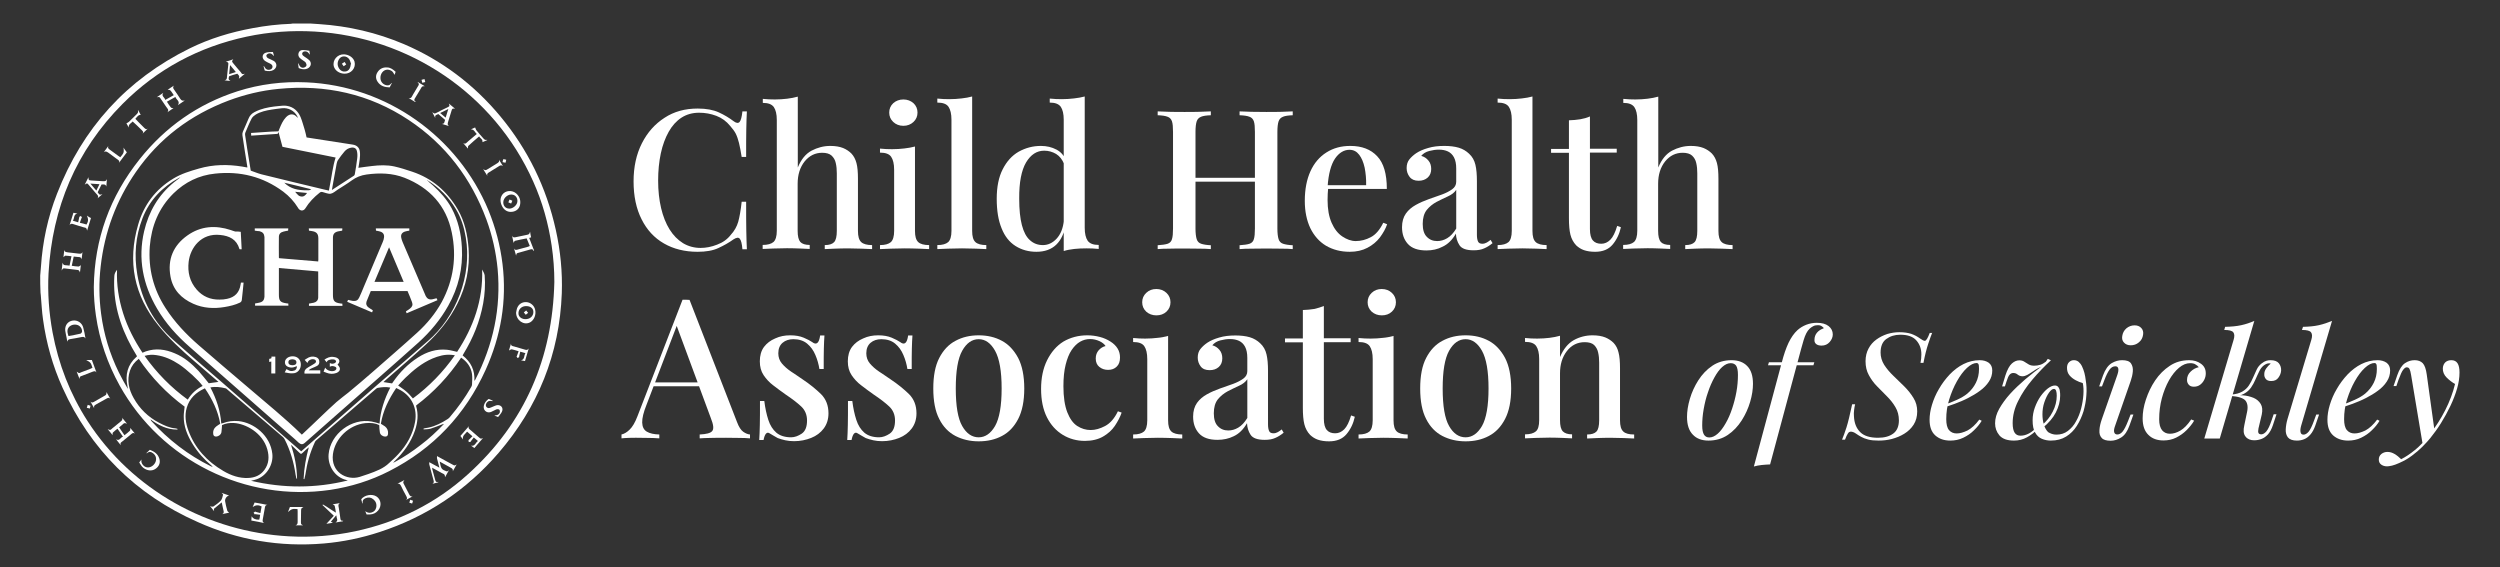 <?xml version="1.0" encoding="utf-8"?>
<!-- Generator: Adobe Illustrator 26.0.2, SVG Export Plug-In . SVG Version: 6.00 Build 0)  -->
<svg version="1.1" id="Layer_1" xmlns="http://www.w3.org/2000/svg" xmlns:xlink="http://www.w3.org/1999/xlink" x="0px" y="0px"
	 viewBox="0 0 1679 380.8" style="enable-background:new 0 0 1679 380.8;" xml:space="preserve">
<rect x="0" y="0" width="1679" height="380.8" fill="#333333" stroke="none"/>
<style type="text/css">
	.st0{fill:#FFFFFF;}
</style>
<g>
	<path class="st0" d="M27,185.1c0.2-2,0.3-3.9,0.5-5.9c1.1-16.9,4.6-33.3,10.8-49.1c17.1-44,46.7-76.7,89.1-97.6
		c13.4-6.6,27.6-10.9,42.3-13.6c8.5-1.6,17-2.6,25.6-2.9c0.4,0,0.8-0.1,1.3-0.2c4,0,7.9,0,11.9,0c2,0.2,3.9,0.3,5.9,0.4
		c19.7,1.3,38.6,5.7,56.8,13.4c25.5,10.9,47.1,27.2,64.8,48.5c18.6,22.4,31,47.9,37.3,76.4c3.1,14,4.5,28.2,4,42.5
		c-1.5,40.7-16,76.4-42.4,107.1c-21.6,25.1-48.3,42.9-79.9,53.2c-12.2,4-24.7,6.6-37.5,7.7c-29.5,2.5-57.8-2.3-84.7-14.4
		C91.1,332.2,60.8,302,42,260.4c-6.6-14.6-10.9-29.9-13.1-45.8c-0.8-5.4-1-10.8-1.5-16.3c-0.1-0.6-0.2-1.2-0.2-1.8
		C27,192.7,27,188.9,27,185.1z M372.3,189.4c0-8.2-0.6-16.3-1.8-24.4c-2.2-14.9-6.2-29.3-12.4-43.1c-26.5-59.4-83.9-97-146.7-100.7
		c-15.4-0.9-30.6,0.2-45.7,3.4c-32.2,6.9-60.2,21.9-83.4,45.2c-31.2,31.4-47.2,69.7-49.7,113.7c-0.7,13.3,0.3,26.6,2.7,39.7
		c4,21.4,11.7,41.3,23.5,59.6c30.1,46.6,81.3,74.5,135.3,77.4c15,0.8,29.8-0.3,44.5-3.4c28.6-6.1,54.1-18.7,75.8-38.4
		C352.6,283.9,371.1,240.4,372.3,189.4z"/>
	<path class="st0" d="M63,192.8c0.4-32.2,10.8-60.8,30.8-85.9c17.3-21.7,39.2-37.1,65.7-45.6c15-4.8,30.5-6.7,46.2-6
		c54.2,2.3,101.9,36.7,122.3,85.8c4.8,11.7,8,23.8,9.5,36.3c3,24.7-1.1,48.3-11.3,70.9c-13.7,30.2-35.2,53-64.8,68.1
		c-12.5,6.4-25.7,10.5-39.6,12.6C165,337.3,108.4,309.3,80.4,259c-8.2-14.8-13.6-30.5-16-47.2C63.5,205.5,63,199.2,63,192.8z
		 M286.7,121C286.7,121.1,286.7,121.1,286.7,121C286.7,121.1,286.7,121.1,286.7,121c0.1,0.2,0.1,0.3,0.1,0.5c0.2,0,0.5,0,0.7-0.1
		c0.1,0.2,0.2,0.5,0.4,0.7c0.9,0.8,1.8,1.5,2.7,2.3c5,4.5,9.5,9.5,12.7,15.4c4.4,8.2,6.4,17.1,6.9,26.3c0.8,14-2.3,27.1-9.2,39.3
		c-5.2,9.3-12,17.4-19.8,24.5c-17.5,15.7-35.2,31.1-52.9,46.7c-7.9,7-15.8,13.9-23.7,20.9c-1.2,1.1-2.5,1.1-3.9-0.1
		c-0.9-0.8-1.7-1.6-2.6-2.4c-9.6-8.4-19.3-16.8-28.9-25.3c-13.9-12.2-27.7-24.4-41.7-36.6c-8.6-7.5-16.2-15.9-22-25.8
		c-9.5-16.2-13-33.5-8.7-52c3.1-13.2,9.6-24.4,20.2-33c1.3-1,2.6-2,3.9-3c0.3-0.3,0.6-0.6,1-0.8c0.1,0,0.1,0,0.2,0
		c0,0-0.1-0.1-0.1-0.1c-0.4,0.3-0.7,0.5-1.1,0.8c-0.2,0.1-0.4,0.1-0.6,0.2c-11.3,6.2-19.9,15-24.6,27.2c-4.7,12.2-5.7,24.9-3.5,37.7
		c3,17.6,11.1,32.4,24.4,44.2c10.9,9.7,22,19.2,33.1,28.8c17.1,14.9,34.2,29.8,51.3,44.7c0.4,0.4,0.9,0.7,1.3,1.1
		c0.3-0.2,0.5-0.4,0.7-0.6c3.8-3.4,7.7-6.7,11.5-10.1c24.3-21.2,48.5-42.4,72.9-63.4c18.8-16.1,29.8-44,25.4-69.6
		c-1.1-6.7-3.1-13.1-6.6-18.9c-4.7-7.9-11-14.3-18.8-19.2c-0.2,0-0.4,0-0.7,0C286.8,121.4,286.7,121.2,286.7,121z M143.4,313.7
		C143.4,313.7,143.4,313.7,143.4,313.7C143.4,313.7,143.4,313.7,143.4,313.7c-0.2,0-0.3-0.1-0.5-0.1c-0.2-0.3-0.5-0.6-0.7-0.8
		c-5.1-4.2-9.4-9-12.9-14.7c-3.5-5.7-6-11.8-5.9-18.6c0-2.1,0.4-4.2,0.6-6.4c-12-8.8-22.3-19.6-30.8-32.1c-2.8,2.1-4.8,4.7-5.9,7.9
		c-2.2,6.5-0.8,12.7,2.5,18.5c4,7.1,9.7,12.7,17,16.5c3.5,1.8,7,3.5,11.1,3.8c0.5,0,1,0.3,1.4,0.4c-0.1,0.1-0.1,0.3-0.2,0.4
		c-6.9,0.1-12.7-2.9-18.1-6.9c0,0-0.1,0-0.1,0c0,0,0.1,0,0.1-0.1c0.2,0.4,0.3,0.8,0.5,1.1c11.5,12.7,24.8,23,40.2,30.6
		c0.4,0.2,0.8,0.3,1.2,0.4C143,313.6,143.2,313.6,143.4,313.7z M298.2,284.7c-0.4,0.1-0.8,0.2-1.2,0.3c-2.6,1-5.2,2.1-7.8,2.9
		c-1.5,0.4-3.1,0.4-4.7,0.5c0-0.2,0-0.3-0.1-0.5c0.3-0.1,0.6-0.2,0.9-0.3c0.8-0.1,1.6-0.2,2.4-0.4c4.7-1,9-3.2,13-5.8
		c0.6-0.4,1.2-0.9,1.6-1.5c5.3-6.2,10-12.8,14.1-19.9c0.3-0.5,0.6-1.1,0.6-1.6c0.1-2.4,0.3-4.8,0-7.2c-0.7-4.7-3.3-8.3-7.3-11
		c-8.3,12.5-18.4,23.2-30.2,32.1c0,0.2,0,0.4,0,0.5c1.6,5.5,1,10.9-0.8,16.3c-2.8,8.2-7.8,15-14,20.9c-0.3,0.3-0.5,0.6-0.8,0.9
		c0,0-0.1,0.1-0.1,0.1c0-0.1,0.1-0.1,0.1-0.2c0.5-0.2,0.9-0.3,1.4-0.6c6.1-3.3,11.8-7.1,17.3-11.4
		C288.1,294.7,293.3,289.8,298.2,284.7L298.2,284.7C298.2,284.6,298.2,284.7,298.2,284.7z M199.9,79.2C200,79.2,200,79.2,199.9,79.2
		C200,79.2,200,79.2,199.9,79.2c-0.1-0.3,0-0.7-0.2-1c-2-3.9-6.1-6-10.4-5.5c-2.3,0.3-4.6,0.5-6.9,0.9c-3.7,0.6-7.4,1.4-10.6,3.3
		c-1.1,0.7-2.2,1.6-2.8,2.7c-1.6,3-2.8,6.2-4.2,9.4c-0.2,0.5-0.3,1.1-0.2,1.6c0.9,6.2,1.9,12.4,2.9,18.5c0.3,1.9,0.6,3.7,0.9,5.5
		c2.6,0.9,4.9,1.9,7.3,2.5c14.1,3.5,28.3,6.9,42.5,10.3c0.9,0.2,1.7,0.4,2.7,0.6c0.2-1.2,0.4-2.3,0.6-3.3c1.3-6.3,1.9-12.7,3.9-18.9
		c-11.8-2.4-23.7-4.8-35.7-7.2c-0.9-3.3-1.7-6.5-2.6-9.7c-0.1,0-0.2,0-0.3,0.1c-0.1,0.3-0.2,0.6-0.3,0.9c-6,0.4-11.8,0.8-17.8,1.2
		c0-0.7-0.1-1.2-0.1-1.8c6.2-0.3,12.2-1,18.4-1.1c0.2-0.4,0.4-1.1,0.7-1.8c1.1-2.7,2.3-5.5,4.4-7.7C194.7,76,197.7,76.2,199.9,79.2z
		 M195.5,298.9C195.6,298.9,195.6,298.8,195.5,298.9C195.6,298.8,195.6,298.9,195.5,298.9c2.4,7.4,3.9,14.9,4,22.7
		c-0.3-0.1-0.4-0.3-0.5-0.4c-0.2-0.8-0.4-1.7-0.5-2.5c-1.2-8.2-3.5-16.2-7.3-23.6c-0.3-0.5-0.6-1-1-1.4
		c-12.6-10.8-25.3-21.7-38-32.5c-0.2-0.2-0.4-0.4-0.7-0.4c-3.3-0.8-6.6-1.3-10.2-0.6c4,7.6,6.7,15.6,7.3,24.2c0.2,0,0.3,0.1,0.4,0
		c0.2-0.1,0.4-0.2,0.7-0.2c3.4-1.3,6.8-1.7,10.4-1.4c10.4,1,21.5,9.7,22.8,22c0.8,7.2-3.8,14.8-10.6,17.1c-1.1,0.4-2.3,0.6-3.7,1
		c21.9,5.1,43.4,5.1,64.9-0.2c-0.3-0.2-0.5-0.3-0.8-0.3c-8-1.9-12.7-9.8-12-17.4c1.2-13.6,15.5-24.4,28.9-21.9
		c1.8,0.3,3.5,0.9,5.3,1.4c0.6-8.6,3.3-16.6,7.2-24.2c-2.9-0.6-5.7-0.3-8.4,0.2c-0.4,0.1-0.7,0.3-1,0.5
		c-13.5,11.6-27,23.2-40.4,34.8c-0.4,0.3-0.7,0.8-0.9,1.3c-3.2,6.9-5.2,14.1-6.3,21.6c-0.2,1-0.5,2-0.7,3.1c-0.2,0-0.3-0.1-0.5-0.1
		c0.3-7.2,1.6-14.3,3.5-21.3c-1.4,1.1-2.6,2.2-3.8,3.4c-1.4,1.3-1.4,1.3-2.8,0c-1.5-1.4-2.9-2.8-4.4-4.2
		C196.2,299.2,195.8,299,195.5,298.9z M85.9,261.2C85.9,261.3,86,261.4,85.9,261.2C86,261.3,85.9,261.3,85.9,261.2
		c-0.1-0.6-0.2-1.3-0.3-1.9c-1.6-7.6,0-14.3,6-19.6c0.2-0.1,0.3-0.3,0.4-0.5c-1.2-2-2.3-3.9-3.4-5.8c-8.3-15-12.9-30.9-11.8-48.2
		c0.1-1.6,0.9-2.8,1.8-4c-0.4,10,1.1,19.7,4.1,29.2c3,9.5,7.5,18.2,13,26.5c0.8-0.3,1.5-0.6,2.2-0.9c6.7-2.3,13.2-1.4,19.5,1.3
		c6.3,2.6,11.3,6.9,15.9,11.8c2.4,2.6,4.6,5.5,6.9,8.3c2-0.3,4.1-0.6,6.5-0.9c-0.4-0.4-0.6-0.6-0.9-0.8c-5.2-4.5-10.4-8.9-15.6-13.4
		c-8.5-7.3-16.7-14.9-23.8-23.7c-16.4-20.2-20.9-42.9-13.6-67.8c3.8-13.2,11.6-23.6,23.5-30.8c5.4-3.3,11.3-5.1,17.3-6.8
		c9.7-2.8,19.4-2.9,29.2-1.3c1.1,0.2,2.2,0.4,3.3,0.6c0-0.3,0-0.4,0-0.5c-1.1-7.1-2.3-14.1-3.3-21.2c-0.1-0.8,0-1.6,0.3-2.3
		c1.2-2.9,2.6-5.8,3.8-8.8c0.8-2,2.1-3.4,4-4.4c1.2-0.6,2.4-1.2,3.6-1.6c4.2-1.5,8.5-2.1,12.9-2.5c1.8-0.2,3.6-0.4,5.3-0.1
		c4.5,0.7,7.5,3.6,9.2,7.6c1.1,2.7,1.8,5.5,2.7,8.3c0.5,1.7,0.9,3.5,1.3,5.3c0.2,0.1,0.4,0.1,0.6,0.1c10.1,1.6,20.2,3.1,30.3,4.7
		c2.8,0.4,4.6,2,4.9,4.8c0.2,1.6,0.1,3.3-0.1,5c-0.2,1.9-0.6,3.8-0.9,5.8c3.1-0.4,6.1-0.9,9.1-1.2c5-0.6,10.1-0.8,15.1,0.3
		c4,0.9,8,2.2,11.9,3.5c13.5,4.5,23.5,13.2,30.6,25.3c4.7,8.1,6.6,17,7.3,26.3c0.9,13-1.6,25.4-7.5,37
		c-5.3,10.6-12.6,19.6-21.3,27.6c-8.9,8.2-18.2,16.1-27.3,24.1c-0.3,0.3-0.7,0.6-1.1,1c2.1,0.3,3.9,0.6,5.8,0.9
		c0.3-0.4,0.5-0.7,0.7-1c4.5-6.5,10-12.1,16.7-16.4c5.9-3.8,12.3-5.9,19.5-5.2c2.2,0.2,4.4,0.9,6.8,1.4
		c10.9-16.6,17.5-34.8,16.8-55.3c0.7,1.3,1.5,2.6,1.7,3.9c0.5,6.3,0.1,12.6-1,18.8c-2.2,12.2-6.8,23.4-13.2,33.9
		c-0.2,0.4-0.4,0.7-0.6,1.1c5.6,4.4,8.3,10,7.9,17.1c0.3-0.3,0.4-0.5,0.6-0.8c12-23.4,17.4-48.1,15-74.4
		c-1.1-11.4-3.6-22.4-7.5-33.1c-10.3-27.8-27.4-50.4-52.2-66.9c-26.5-17.6-55.9-24-87.5-20.9c-11.5,1.1-22.6,3.8-33.4,7.8
		c-25.7,9.7-46.7,25.4-62.4,48.1c-13.2,19.1-21,40.3-23.6,63.4c-1.2,10.6-1.1,21.1,0.3,31.7c1.8,13.8,5.8,26.9,11.9,39.4
		C81.7,254,83.8,257.6,85.9,261.2z M202.7,291.9c0.2-0.2,0.5-0.4,0.7-0.6c4-3.8,8.1-7.6,12.1-11.5c3.5-3.3,6.9-6.6,10.5-9.8
		c2.5-2.2,5.3-4.2,7.9-6.3c5.6-4.7,11.2-9.3,16.6-14.1c9.9-8.7,19.9-17.3,29.7-26.2c6.6-6,12.2-12.8,16.5-20.6
		c7.9-14.7,10.1-30.4,6.7-46.7c-3.7-18-14.8-30-31.7-36.7c-8.2-3.2-16.8-3.4-25.5-2.2c-3.7,0.5-7,1.8-10,4c-3,2.2-6.2,4.1-9.3,6.1
		c-1.6,1-3.1,2.5-4.8,2.8c-1.7,0.3-3.6-0.7-5.4-1.1c-0.8-0.2-1.4-0.1-2,0.4c-3.8,3-7.1,6.4-9.6,10.5c-1.2,1.9-3.3,2-4.7,0.1
		c-0.1-0.2-0.2-0.3-0.3-0.5c-2.6-4.2-5.9-7.8-9.9-10.8c-13.6-10.1-29-13.9-45.7-12.1c-10.9,1.1-20.2,5.7-28,13.3
		c-9.9,9.8-14.8,21.9-15.9,35.6c-1.1,14.9,2.4,28.8,10.6,41.4c6.1,9.5,13.8,17.6,22.2,24.9c11,9.6,22.1,18.9,33.2,28.4
		c12,10.3,24.4,20.3,35.7,31.3C202.4,291.7,202.6,291.8,202.7,291.9z M137.6,260.8c-6,2.7-10.4,6.8-12.2,13.1
		c-1.5,5.2-0.7,10.3,1.1,15.2c4.4,12,12.6,20.8,23.5,27.2c5.1,3,10.7,5,16.8,4.7c4.3-0.2,8-1.7,10.7-5.3c3.2-4.3,3.4-9,2-14
		c-3.2-11.2-14.7-17.2-22.4-17.6c-2.8-0.2-5.6,0.2-8,1.4c-0.1,1.7-0.2,3.3-0.4,4.8c-0.3,1.6-1.9,2.8-3.5,2.9c-1.2,0-1.8-0.5-2-1.6
		c-0.3-2,0.3-3.8,1.9-5.1c0.8-0.7,1.8-1.2,2.8-1.9C146.4,275.9,142.6,268.2,137.6,260.8z M255.8,284.6c1,0.7,2,1.2,2.8,1.8
		c1.6,1.3,2.2,3,2,5c-0.1,1.3-0.8,1.9-2.1,1.8c-1.6-0.1-3.2-1.3-3.4-2.9c-0.3-1.6-0.3-3.2-0.4-4.8c-2.5-1.3-5.7-1.7-9.5-1.3
		c-10.7,1.2-20.1,10-21.6,20.7c-1.6,12.2,9.2,18,17.9,15.4c2-0.6,4-1.3,6-2c5-1.8,10-3.6,13.9-7.4c2.1-2,4.2-3.8,6.1-5.9
		c5.7-6.2,9.8-13.3,11.3-21.8c1.5-8.8-2.1-16.7-9.7-21.1c-0.9-0.5-1.9-0.9-3-1.5C261,268.2,257.2,275.9,255.8,284.6z M136.1,259.2
		c-2.8-3.9-10.7-11.1-15.8-14.5c-4.7-3.1-9.7-5.4-15.3-6.2c-2.6-0.4-5.2-0.3-7.9,0.5c8.1,11.4,17.7,21.2,29,29.4
		C128.6,264.3,131.9,261.3,136.1,259.2z M277.3,267.6c10.9-8.1,20.3-17.7,28.2-29c-1-0.1-1.7-0.3-2.4-0.3c-4.5-0.4-8.6,0.8-12.7,2.5
		c-7,3-12.8,7.8-18.2,13c-1.7,1.6-3.2,3.4-4.8,5.1c1.9,1.4,3.7,2.5,5.3,3.9C274.4,264.2,275.8,265.9,277.3,267.6z M222.9,127.6
		c5.2-3.4,10-6.5,14.8-9.6c0.3-0.2,0.6-0.7,0.6-1.1c0.6-3.5,1.2-7,1.6-10.5c0.2-1.6,0.2-3.4-0.2-4.9c-0.4-2-2-2.7-4-2.3
		c-1.7,0.3-3.2,1.2-4.3,2.5c-1.6,1.8-3,3.8-4.4,5.8c-0.5,0.7-0.7,1.6-0.9,2.4c-0.8,4-1.5,8-2.2,12
		C223.6,123.7,223.3,125.5,222.9,127.6z M190.9,122.7c4.3,4.3,9.5,5.1,15,5.1c1,0,2.1,0.2,3.1-0.7
		C202.9,125.6,197,124.1,190.9,122.7z M206.2,129.6c-2.7-0.3-5.3-0.5-8-0.8c0.7,0.8,1.3,1.6,2.1,2.3c0.4,0.4,1,0.7,1.6,0.8
		C204,132.4,205.2,131.1,206.2,129.6z"/>
	<path class="st0" d="M304.1,316.5c0.3-1.3-0.4-1.9-1.4-2.4c-2.4-1.3-4.8-2.6-7.4-4.1c0.5,1.8,0.5,3.5,1.4,4.7
		c0.7,1,2.2,1.4,3.4,1.9c0.3,0.1,0.8-0.4,1.4-0.8c-0.9,1.7-1.7,3.2-2.6,4.7c-0.1-0.6-0.1-1.3-0.4-1.7c-0.3-0.5-1-0.7-1.6-1
		c-2.2-1.2-4.3-2.4-6.7-3.7c0.1,0.6,0.1,0.9,0.2,1.3c0.6,2.2,1.2,4.4,1.8,6.6c0.3,1.1,0.5,2.1,2.2,1.6c0,0.1-0.1,0.2-0.1,0.3
		c-1.3,0.4-2.6,0.7-4,1.1c1.5-0.8,1-1.9,0.7-3c-0.9-3.4-1.8-6.7-2.7-10.1c-0.1-0.4,0-0.9,0-1.5c2.4,1.3,4.4,2.4,6.8,3.7
		c-0.6-2.3-1.1-4.2-1.6-6.2c-0.1-0.4,0-0.9,0-1.6c2.2,1.2,4,2.2,5.8,3.2c1.5,0.8,3.1,1.7,4.6,2.5c1.4,0.8,1.4,0.8,2.8-0.1
		C305.8,313.5,304.9,315,304.1,316.5z"/>
	<path class="st0" d="M342.7,142.3c-2.3-0.1-4.4-1.5-5.6-4c-1.2-2.5-1.4-5.1,0.2-7.5c2.1-3,6.7-3.4,9.6-0.7c2.2,2.1,3,4.8,2.3,7.8
		C348.5,140.6,346.1,142.4,342.7,142.3z M338,135.9c0,2.6,1.8,4.3,4.3,4.2c2.1-0.1,4.4-1.9,5-3.9c0.7-2.3-0.5-4.8-2.7-5.4
		C341.6,129.9,338,132.7,338,135.9z"/>
	<path class="st0" d="M346.6,210c0.2-0.9,0.3-1.9,0.6-2.8c1-2.9,3.4-4.5,6.4-4.3c2.7,0.2,5.2,2.3,5.8,5.1c0.8,3.4-0.7,7-3.4,8.5
		C351.8,218.7,346.7,215.2,346.6,210z M353.6,205.6c-0.3,0-0.5,0-0.8,0c-2.6,0.2-4.5,2.1-4.6,4.6c-0.2,2.6,2.4,4.5,5.5,4.1
		c2.8-0.3,4.7-2.5,4.5-5.1C358.1,207.1,356.2,205.6,353.6,205.6z"/>
	<path class="st0" d="M231.3,49.5c-3.4-0.1-6.3-2.1-7.1-4.9c-1.1-4.2,2.4-8.3,6.9-8.1c3.4,0.2,6.2,2.2,7,4.9
		C239.2,45.6,235.9,49.6,231.3,49.5z M235.6,43.1c0.1,0,0.1-0.1,0.2-0.1c-0.4-1-0.6-2.2-1.2-3.1c-1.7-2.7-5.5-2.7-7,0
		c-1.2,2.1-1.1,4.2,0.2,6.2c1,1.5,2.5,2.2,4.3,1.9c1.8-0.3,2.7-1.5,3.2-3.2C235.4,44.3,235.5,43.7,235.6,43.1z"/>
	<path class="st0" d="M57.4,227.3c-0.7-1.3-1.7-1.1-2.8-0.9c-2.5,0.5-5.1,1-7.7,1.4c-1,0.2-1.5,0.7-1.7,1.7
		c-0.2-0.9-0.3-1.9-0.5-2.8c-0.3-1.6-0.7-3.1-0.9-4.7c-0.3-3.5,1.7-6.2,5-6.7c3.2-0.5,6.3,1.5,7.1,4.7
		C56.6,222.4,57,224.8,57.4,227.3z M46,225.7c2.8-0.5,5.4-1,8-1.6c0.4-0.1,1-0.8,1.1-1.2c0.2-2.3-1.4-4.4-3.7-4.8
		c-2.6-0.5-5.2,0.8-5.9,3C45,222.6,45.5,224.1,46,225.7z"/>
	<path class="st0" d="M124.1,67.5c-1.6,1.1-3,2.1-4.6,3.1c1.7-2.7-1.2-3.6-1.7-5.5c-2,1.1-3.8,2.1-5.7,3.2c0.9,1.4,1.7,2.7,2.7,3.9
		c0.3,0.4,1.1,0.3,1.7,0.4c-1.3,0.9-2.7,1.8-4.1,2.8c1.4-1.6-0.1-2.6-0.8-3.7c-1.2-1.8-2.4-3.6-3.6-5.3c-0.9-1.4-0.9-1.4-2.7-1.1
		c1.6-1.1,3-2,4.4-3c-1.7,2.2,1,3.1,1.3,4.8c2-1.1,3.8-2.1,5.7-3.2c-0.8-1.1-1.4-2.3-2.3-3.2c-0.4-0.4-1.2-0.3-1.8-0.4
		c1.3-0.9,2.7-1.9,4.2-2.8c-0.9,1.1-0.5,1.9,0.2,2.8c1.4,2,2.8,4,4.1,6.1C122.2,67.7,122.2,67.7,124.1,67.5z"/>
	<path class="st0" d="M81.1,299c-1.1-1.3-2.2-2.7-3.2-4c2.5,1.5,3-1.4,4.7-1.7c-1.3-1.9-2.5-3.6-3.7-5.4c-1.1,0.9-2.2,1.7-3.1,2.6
		c-0.3,0.3-0.1,1.1-0.2,1.7c-1-1.3-2.1-2.6-3.3-4c0.7,0.2,1.2,0.6,1.7,0.5c0.5-0.1,1-0.6,1.4-1c1.8-1.5,3.7-3,5.5-4.5
		c0.9-0.7,1.7-1.4,1.1-2.7c1.1,1.3,2.2,2.7,3.3,4.1c-0.6-0.2-1.2-0.5-1.7-0.4c-0.5,0.1-1,0.6-1.4,1c-0.7,0.5-1.4,1.1-2.2,1.8
		c1.2,1.8,2.3,3.5,3.6,5.3c1.3-1,2.6-2,3.7-3.1c0.3-0.3,0.1-1.2,0.2-1.8c1,1.3,2.1,2.6,3.2,3.9c-1.4-1.2-2.3,0.1-3.2,0.8
		c-1.9,1.5-3.7,3-5.5,4.5C80.8,297.5,80.8,297.5,81.1,299z"/>
	<path class="st0" d="M46.7,178.4c0.4-2.1,0.8-4.1,1.3-6.3c-1.4-0.1-2.7-0.4-4-0.4c-0.4,0-0.9,0.7-1.4,1c0.2-1.6,0.4-3.3,0.6-4.9
		c0.2,1.6,1.4,1.5,2.5,1.7c2.3,0.3,4.6,0.5,6.9,0.8c1.1,0.1,2.3,0.4,2.8-1.1c-0.2,1.7-0.4,3.3-0.6,5c-0.4-2.1-2.2-1.4-3.4-1.7
		c-0.6-0.1-1.2-0.1-1.9-0.2c-0.4,2-0.8,4.1-1.3,6.2c1.6,0.2,3,0.5,4.5,0.5c0.5,0,1.1-0.6,1.6-0.9c-0.2,1.4-0.4,3.1-0.6,4.9
		c-0.6-1.6-0.6-1.6-2.4-1.8c-2.5-0.3-5-0.6-7.5-0.9c-1.5-0.2-1.5-0.1-2.4,1.4c0.2-2,0.4-3.7,0.6-5.3c0.3,0.9,0.6,1.6,1.7,1.7
		C44.7,178.1,45.6,178.3,46.7,178.4z"/>
	<path class="st0" d="M355.8,165.2c-0.7-1.7-1.4-3.4-2.1-5.1c-2.6,0.5-5.2,1-7.7,1.6c-0.5,0.1-0.8,0.9-1.1,1.4
		c-0.3-1.5-0.6-3.2-1-4.8c0.6,1.4,1.7,1.2,2.9,0.9c2.2-0.5,4.5-0.9,6.7-1.4c1.9-0.4,1.9-0.4,2.5-2.2c0.2,1.4,0.4,2.6,0.7,3.8
		c-0.4,0.1-0.8,0.3-1.3,0.4c1.1,2.9,2.2,5.7,3.3,8.5c-0.1,0.1-0.2,0.2-0.3,0.3c-0.6-1.6-1.6-1.3-2.8-0.9c-2.3,0.7-4.7,1.3-7.1,2
		c-1.6,0.4-1.6,0.4-1.9,2c-0.5-1.6-0.9-3.3-1.4-4.9c0.7,1.5,1.8,1,2.9,0.7c2.2-0.6,4.4-1.2,6.6-1.8
		C355.1,165.5,355.4,165.4,355.8,165.2z"/>
	<path class="st0" d="M225.6,344.3c-0.3-1.7-0.4-3.1-0.8-4.5c-0.1-0.5-0.9-0.8-1.4-1.1c1.6-0.3,3.3-0.5,4.8-0.8
		c-0.3,0.3-0.8,0.7-0.9,1.2c-0.1,0.6,0.1,1.2,0.2,1.8c0.4,2.5,0.8,4.9,1.1,7.4c0.1,1,0.6,1.7,1.9,1.4c-0.1,0.1-0.1,0.2-0.2,0.4
		c-1.7,0.3-3.4,0.5-5,0.8c2.3-1.3,0.5-3,0.7-4.5c-0.1-0.1-0.2-0.1-0.3-0.2c-1.1,1.4-2.3,2.7-3.5,4.2c0.6,0.3,0.9,0.5,1.4,0.7
		c-1.6,0.3-3.1,0.5-4.4,0.7c1.5-1.7,3.1-3.4,5-5.4c-2.6-2.5-5.1-4.9-7.6-7.2c0.1-0.1,0.2-0.3,0.3-0.4
		C219.8,340.4,222.5,342.5,225.6,344.3z"/>
	<path class="st0" d="M294.4,76.6c-2.2,0.9-2.2,0.9-2.1,2.6c-0.6-1.2-1.3-2.5-2-3.9c0.6,0.4,1.1,0.9,1.6,0.9c0.5,0,1.1-0.4,1.6-0.6
		c2.3-1.2,4.6-2.4,7-3.5c1.6-0.8,1.6-0.9,0.9-2.6c1.5,1.2,2.8,2.3,4.2,3.5c-1.8-0.2-1.9-0.2-2.4,1.5c-0.8,2.5-1.5,5-2.3,7.5
		c-0.3,1.1-0.5,2,0.7,2.7c-1.6-0.5-3.2-1-4.9-1.5c1.9,0.1,1.8-1.5,2.2-2.7C297.3,79.1,295.9,77.9,294.4,76.6z M295.6,75.9
		c1.3,1.1,2.4,2,3.7,3.1c0.6-2,1.2-3.8,1.8-5.8C299.2,74.1,297.5,75,295.6,75.9z"/>
	<path class="st0" d="M71.8,120.3c-0.1,1.7-0.2,3.3-0.4,5c-0.5-1.8-1.9-1.4-3.2-1.4c-0.9,1.8-1.8,3.5-2.6,5.2
		c1.2,1.8,1.3,1.9,3.2,1.3c-1.2,1-2.3,1.9-3.3,2.8c1.1-1.7-0.4-2.5-1.2-3.5c-1.5-1.8-3.1-3.6-4.6-5.4c-1.2-1.4-1.2-1.4-2.8-0.3
		c0.9-1.7,1.6-3.2,2.5-5c0,1.9,0.2,2.1,1.8,2.2c2.7,0.2,5.4,0.3,8,0.5C71,121.7,71,121.7,71.8,120.3z M60.7,123.3
		c1.4,1.7,2.6,3.1,4,4.7c0.8-1.5,1.4-2.8,2.1-4.3C64.7,123.6,62.9,123.5,60.7,123.3z"/>
	<path class="st0" d="M164.5,49.5c-1.5,1.2-2.8,2.3-4.1,3.4c0.1-0.6,0.4-1.3,0.2-1.8c-0.2-0.6-0.8-1-1.2-1.6c-1,0.3-1.9,0.6-2.8,0.8
		c-0.9,0.3-1.8,0.6-2.7,0.9c-0.6,1.9-0.5,2.3,0.9,3.2c-0.6-0.1-1.3-0.2-1.9-0.2c-0.7-0.1-1.4-0.1-2.2-0.3c1.9-0.2,1.7-1.7,1.8-2.9
		c0.3-2.5,0.5-4.9,0.8-7.4c0.2-1.6,0.1-1.7-1.6-2.2c1.8-0.5,3.4-1,5-1.6c-0.3,0.5-0.9,1-0.8,1.4c0,0.5,0.5,1,0.9,1.5
		c1.6,1.9,3.2,3.9,4.9,5.8C162.7,50,162.7,50,164.5,49.5z M154.5,43.7c-0.2,2.2-0.4,4.1-0.6,6.1c1.6-0.5,3-0.9,4.5-1.4
		C157.2,46.9,156,45.4,154.5,43.7z"/>
	<path class="st0" d="M324.4,294.2c-1.9,2.2-3.9,4.4-5.8,6.7c-0.8-0.6-1.6-1.1-2.3-1.6c2.8,0.6,3-2.1,4.7-3.1
		c-1-0.9-1.8-1.6-2.8-2.4c-0.8,1-1.4,1.9-2.1,2.7c0.1,0.1,0.1,0.1,0.2,0.2c-0.5,0.1-1,0.1-1.5,0.2c-0.1-0.5-0.1-1.1-0.2-1.6
		c0.1,0.1,0.2,0.1,0.2,0.2c0.8-0.8,1.6-1.6,2.5-2.5c-1.2-1.1-2.3-2-3.6-3.1c-1.3,1.7-3.4,2.7-2.7,5.3c-0.6-0.8-1.2-1.6-1.8-2.4
		c1.9-2.2,3.9-4.5,5.8-6.7c-0.9,1.5,0.3,2.2,1.2,2.9c1.8,1.5,3.6,3.1,5.4,4.7C322.9,294.8,322.9,294.8,324.4,294.2z"/>
	<path class="st0" d="M168.8,349.6c0.1-1,0.1-1.9,0.2-2.9c1,1.7,2.6,2.4,5.1,2.3c0.1-0.4,0.2-0.8,0.3-1.2c0.1-0.6,0.2-1.2,0.3-2.1
		c-1.2-0.2-2.3-0.3-3.4-0.4c0,0.1,0,0.2-0.1,0.3c-0.3-0.4-0.6-0.9-0.9-1.3c0.4-0.3,0.9-0.6,1.3-0.9c0,0.1,0,0.2-0.1,0.3
		c1.1,0.3,2.1,0.5,3.4,0.9c0.3-1.6,0.5-3.1,0.8-4.5c-2.3-1.1-3.8-1-6,0.4c0.4-1,0.8-2,1.3-3c2.9,0.5,5.8,1,8.6,1.6
		c-1.6,0.1-1.6,1.2-1.8,2.4c-0.4,2.4-0.8,4.8-1.3,7.2c-0.2,1.1-0.3,2,1,2.6C174.7,350.7,171.8,350.1,168.8,349.6z"/>
	<path class="st0" d="M58.1,150.8c1.3-2.2,1.3-3.5,0.3-6c0.5,0.3,0.9,0.6,1.3,0.9c0.4,0.3,0.9,0.5,1.4,0.7c-0.9,2.8-1.7,5.7-2.6,8.5
		c-0.2-0.6-0.2-1.2-0.6-1.6c-0.4-0.4-1-0.5-1.6-0.6c-2.3-0.7-4.5-1.3-6.8-2.1c-1.1-0.4-2.1-0.6-2.8,0.7c0.9-2.8,1.7-5.6,2.6-8.4
		c0.9,0.2,1.8,0.3,2.7,0.5c-2.8,0.6-1.8,3.2-3.1,4.8c1.3,0.4,2.3,0.7,3.6,1.1c0.3-1.2,0.5-2.3,0.8-3.7c0.1-0.1,0.6-0.3,1.1-0.6
		c0.2,0.5,0.5,0.9,0.7,1.4c-0.1,0-0.2-0.1-0.3-0.1c-0.4,1-0.8,2.1-1.2,3.3C55.3,149.9,56.7,150.4,58.1,150.8z"/>
	<path class="st0" d="M98.4,304.2c0.7-0.7,1.4-1.4,2.2-2.1c3,1.1,5.4,2.7,6.4,5.9c0.7,2.3,0.2,4.4-1.6,6.1c-1.9,1.8-4.3,2.3-6.8,1.4
		c-1.7-0.6-3.1-1.7-4-3.2c-0.4-0.6-0.7-1.1-1.1-1.7c0.5-0.6,1-1.3,1.5-2c-0.3,1.6,0.2,2.9,1.3,4c1,1,2.1,1.4,3.5,1.3
		c2.1-0.2,4.1-1.9,4.8-4.1c0.6-2.1,0-4-1.8-5.4c-1.4-1.1-2.8-1.3-4.2,0.1C98.5,304.4,98.5,304.3,98.4,304.2z"/>
	<path class="st0" d="M265.7,48.2c-0.3,0.7-0.5,1.5-0.7,2.1c-0.6-0.9-1-2-1.9-2.6c-0.9-0.6-2.2-1-3.2-0.9c-2.6,0.2-4.5,2.8-4.4,5.6
		c0,2.5,1.8,4.5,4.3,4.9c1.4,0.2,2.4-0.4,3.1-1.6c0.1,0.1,0.2,0.2,0.2,0.3c-0.5,0.9-0.9,1.7-1.4,2.7c-3.3-0.1-6.2-0.9-8.1-3.8
		c-1.4-2.1-1.4-4.4,0-6.5c1.5-2.3,3.7-3.3,6.4-3.1C262.2,45.3,263.9,46.6,265.7,48.2z"/>
	<path class="st0" d="M243.3,338c-0.2-0.9-0.4-1.8-0.7-2.7c2.2-2.9,7.2-3.8,10.2-1.9c3.2,2,3.7,6.5,1.1,9.5
		c-1.4,1.6-3.2,2.5-5.4,2.6c-0.7,0-1.5,0-2.3,0c-0.3-0.7-0.6-1.4-0.9-2.2c1.2,0.9,2.4,1.3,3.9,1c2-0.5,3.1-1.7,3.5-3.6
		c0.4-2.2-0.3-4-2-5.4c-1.6-1.3-3.3-1.5-5.2-0.7c-1.6,0.6-2.2,1.8-1.9,3.5C243.5,338,243.4,338,243.3,338z"/>
	<path class="st0" d="M207.8,34.1c0.1,0.9,0.2,1.7,0.3,2.4c-0.1,0-0.1,0.1-0.2,0.1c-0.2-0.3-0.4-0.6-0.6-0.9c-0.7-1-2-1.4-3.1-1.1
		c-1.3,0.4-1.7,1.7-0.7,2.7c0.6,0.6,1.4,1,2.1,1.5c0.8,0.6,1.6,1.1,2.3,1.8c1.9,2.2,0.5,5.2-2.5,5.8c-1.6,0.3-3.2,0-4.8-0.7
		c-0.1-0.9-0.3-1.9-0.4-3c0.1,0,0.2-0.1,0.3-0.1c0.1,0.3,0.3,0.7,0.4,1c0.6,1.4,1.8,2.2,3.2,1.8c0.7-0.2,1.5-0.7,1.7-1.3
		c0.2-0.6-0.1-1.5-0.5-2.1c-0.4-0.6-1.3-1-1.9-1.5c-0.7-0.5-1.5-1-2.1-1.6c-0.9-1-1.2-2.2-0.7-3.5c0.5-1.3,1.6-1.8,2.9-1.8
		C205,33.6,206.4,33.9,207.8,34.1z"/>
	<path class="st0" d="M328.2,267.9c1,0.4,1.9,0.8,2.7,1.2c0,0.1,0,0.2,0,0.3c-0.4,0-0.7,0-1.1-0.1c-1.6-0.3-2.9,0.6-3.4,2.1
		c-0.5,1.6,0.8,3,2.4,2.6c0.9-0.2,1.6-0.7,2.5-1c0.9-0.3,1.7-0.8,2.6-0.9c2.6-0.3,4.4,1.9,3.2,4.4c-0.6,1.3-1.7,2.4-2.6,3.6
		c-0.9-0.4-1.6-0.7-2.3-0.9c0-0.1,0-0.2,0-0.2c0.3,0,0.6-0.1,0.9-0.1c1.3-0.1,2.2-0.8,2.6-2c0.1-0.5,0-1.3-0.3-1.7
		c-0.3-0.3-1.1-0.5-1.5-0.4c-0.7,0.1-1.4,0.6-2.1,0.9c-0.7,0.3-1.4,0.7-2.1,1c-1.4,0.5-2.8,0.3-3.9-0.8c-1.1-1.2-1.1-2.6-0.7-4
		C325.7,270.1,326.8,268.9,328.2,267.9z"/>
	<path class="st0" d="M177.8,47.4c-0.3-1-0.5-1.9-0.8-2.9c0.1,0,0.2-0.1,0.3-0.1c0.2,0.3,0.4,0.7,0.6,1c0.9,1.5,2.5,1.9,4.1,1.1
		c1.2-0.7,1.4-2.3,0.3-3.2c-0.7-0.6-1.6-0.9-2.4-1.3c-0.9-0.5-1.8-0.9-2.5-1.6c-1.7-1.7-1.2-4.3,1.1-5c1.5-0.5,3.2-0.4,4.8-0.5
		c0.3,1,0.5,1.8,0.7,2.5c-0.1,0-0.1,0.1-0.2,0.1c-0.2-0.2-0.4-0.4-0.6-0.6c-0.8-1-1.9-1.3-3-0.9c-0.5,0.2-1.2,0.7-1.3,1.2
		c-0.1,0.5,0.3,1.3,0.7,1.6c0.6,0.5,1.4,0.7,2.2,1.1c0.7,0.4,1.5,0.7,2.2,1.1c2.3,1.6,2.1,4.5-0.3,6C182.1,47.9,180.2,48,177.8,47.4
		z"/>
	<path class="st0" d="M327.2,94.1c-1,0.5-2.1,0.9-3.2,1.4c0.4-2-1.5-2.5-2.2-3.9c-2.5,2.2-5,4.2-7.3,6.4c-0.3,0.3-0.1,1.1-0.2,1.8
		c-1-1.2-2.2-2.5-3.3-3.8c1.5,1.2,2.4-0.2,3.3-1c1.9-1.6,3.8-3.3,5.9-5c-1.3-1.1-1.7-3.2-4-3.1c1-0.5,2.1-0.9,2.9-1.3
		c0.3,0.6,0.4,1.2,0.7,1.7c1.5,1.9,3.1,3.7,4.7,5.5c0.7,0.8,1.4,1.5,2.6,1.1C327.2,93.9,327.2,94,327.2,94.1z"/>
	<path class="st0" d="M92.9,74.1c0.5,1,1.1,2,1.6,3.1c-1.2-0.1-1.7,0.3-3.6,2.6c0.9,0.9,1.8,1.8,2.6,2.7c1.1,1.1,2.2,2.2,3.3,3.3
		c0.8,0.8,1.5,1.4,2.5,0.5c-1.2,1.2-2.5,2.4-3.7,3.6c1.3-1.4-0.1-2.1-0.9-3c-1.8-1.8-3.6-3.5-5.6-5.3c-0.9,1.2-3,1.7-2.6,4.1
		c-0.6-1-1.1-2-1.6-2.9c0.6-0.3,1.3-0.6,1.7-1c1.7-1.6,3.3-3.3,5-4.9c0.8-0.8,1.5-1.5,1-2.8C92.7,74.2,92.8,74.1,92.9,74.1z"/>
	<path class="st0" d="M341.8,235.4c0.4-1.5,0.9-3.1,1.4-4.7c-0.2,1.6,1,1.7,2.1,2c2.4,0.7,4.8,1.4,7.2,2.1c1.1,0.3,1.9,0.4,2.6-0.8
		c-0.8,2.8-1.6,5.5-2.5,8.5c-0.9-0.2-1.8-0.3-2.7-0.5c2.7-0.6,1.8-3.2,3-4.8c-1.3-0.4-2.3-0.7-3.5-1c-0.3,1.2-0.6,2.3-0.8,3.4
		c0.1,0,0.2,0.1,0.3,0.1c-0.4,0.2-0.9,0.5-1.3,0.8c-0.3-0.4-0.5-0.9-0.8-1.4c0.1,0,0.2,0.1,0.3,0.1c0.4-1.1,0.8-2.1,1.2-3.3
		c-1.7-0.5-3.1-1-4.6-1.3C343.1,234.6,342.4,235.1,341.8,235.4z"/>
	<path class="st0" d="M153.9,344.3c-1.4,0.3-3,0.7-4.7,1c1.7-0.8,0.9-2.2,0.7-3.3c-0.3-1.4-0.6-2.9-1-4.6c-1.8,1.5-3.5,2.8-5.1,4.2
		c-0.3,0.3,0,1.1,0,1.7c-0.9-1.1-1.7-2.1-2.8-3.5c0.5,0.2,0.7,0.4,0.9,0.4c0.5,0,1.1,0.2,1.5-0.1c1.7-1.2,3.5-2.4,4.9-3.9
		c0.9-1,1.1-2.6,1.5-3.9c0.1-0.3-0.6-0.8-1-1.3c1.7,0.6,3.3,1.2,5.1,1.8c-1.7,0.3-3,2.3-2.7,3.9c0.4,2.1,0.8,4.1,1.4,6.1
		C152.6,343.4,153.4,343.8,153.9,344.3z"/>
	<path class="st0" d="M69.7,102.2c1-1.4,2-2.8,3.1-4.2c-0.8,1.7,0.6,2.2,1.6,3c1.7,1.3,3.4,2.5,5.2,3.8c0.3,0.2,0.7,0.5,1.2,0.8
		c0.7-1,1.7-1.9,2.1-3c0.4-1,0.1-2.3,0.1-3.5c0.3,0.6,0.6,1.1,1,1.6c0.4,0.5,0.8,1.1,1.2,1.6c-1.8,2.4-3.6,4.8-5.4,7.2
		c0.9-1.6-0.5-2.1-1.4-2.8c-1.9-1.4-3.8-2.8-5.7-4.2C71.6,101.8,70.8,101.3,69.7,102.2z"/>
	<path class="st0" d="M53.4,254.5c-0.6-1.6-1.2-3.2-1.9-4.9c0.6,0.3,1,0.8,1.5,0.9c0.5,0.1,1.1-0.3,1.6-0.5c2-0.8,4.1-1.5,6.1-2.3
		c0.4-0.2,0.8-0.4,1.4-0.7c-0.5-1.2-0.7-2.5-1.4-3.3c-0.7-0.9-1.9-1.3-2.8-1.9c1.2,0,2.5,0,3.8,0c1,2.7,2.1,5.6,3.1,8.4
		c-0.8-1.4-1.9-0.8-3-0.4c-2.2,0.9-4.5,1.7-6.7,2.6C53.6,252.9,53.6,252.9,53.4,254.5z"/>
	<path class="st0" d="M198.5,352.8c1.3-0.4,1.4-1.3,1.4-2.4c0-2.3,0-4.7,0-7c0-0.4,0-0.8-0.1-1.5c-1.3,0-2.5-0.3-3.6,0.1
		c-1,0.3-1.9,1.2-2.8,1.9c0.4-1.1,0.9-2.3,1.3-3.4c3,0,6,0,9.1,0c-0.6,0.4-1.2,0.7-1.4,1.1c-0.2,0.4-0.2,1.1-0.2,1.6
		c0,2.4,0,4.8-0.1,7.2c0,1.7,0,1.7,1.4,2.4c-0.9,0-1.7,0-2.5,0C200.2,352.8,199.3,352.8,198.5,352.8z"/>
	<path class="st0" d="M278.8,68.5c-1.5-0.9-2.9-1.8-4.4-2.7c1.8,0.6,2.2-0.9,2.8-2c1.1-1.9,2.3-3.8,3.4-5.7c0.6-0.9,1.3-1.8-0.2-2.8
		c0.1,0,0.2-0.1,0.4-0.1c1.5,0.9,2.9,1.8,4.5,2.7c-1.8,0-1.8,0-2.7,1.6c-1.3,2.1-2.5,4.2-3.8,6.3c-0.6,0.9-1,1.7,0.4,2.5
		C279,68.4,278.9,68.5,278.8,68.5z"/>
	<path class="st0" d="M337.8,111.6c-1-0.9-1.8-0.6-2.7,0c-2.2,1.4-4.4,2.8-6.6,4.1c-0.9,0.5-1.7,1.1-1.2,2.4
		c-0.9-1.4-1.8-2.9-2.8-4.5c1.6,0.9,1.6,0.9,3.2-0.1c2-1.2,4-2.5,6-3.7c1-0.6,1.9-1.2,1.4-2.6C336,108.6,336.9,110.1,337.8,111.6z"
		/>
	<path class="st0" d="M63.2,274.1c-0.8-1.5-1.7-3-2.5-4.5c1,1.2,1.9,0.6,2.9,0c2.1-1.2,4.2-2.4,6.3-3.6c1.6-0.9,1.6-0.9,1.6-2.7
		c0.9,1.6,1.8,3.1,2.6,4.6c-1.1-1.4-2.1-0.4-3.1,0.1c-2.1,1.2-4.2,2.4-6.3,3.5C63.1,272.5,63.1,272.5,63.2,274.1z"/>
	<path class="st0" d="M277.1,333.4c-1.5,0.8-3,1.6-4.5,2.4c1.3-1,0.6-1.9,0.1-2.9c-1.2-2.2-2.4-4.4-3.4-6.6c-0.5-1-1.1-1.7-2.4-1.4
		c1.5-0.8,3-1.6,4.7-2.5c-1,1.5-1,1.5-0.2,3c1.2,2.2,2.3,4.4,3.4,6.6C275.3,332.9,275.8,333.7,277.1,333.4z"/>
	<path class="st0" d="M285.6,55.1c-0.7,0.2-1.3,0.3-2,0.5c-0.2-0.6-0.3-1.3-0.5-2c0.6-0.2,1.3-0.3,2-0.5
		C285.3,53.7,285.4,54.4,285.6,55.1z"/>
	<path class="st0" d="M340,107.3c-0.1,0.6-0.3,1.3-0.5,2c-0.6-0.1-1.3-0.3-2-0.4c0.1-0.7,0.3-1.3,0.5-2
		C338.6,106.9,339.3,107.1,340,107.3z"/>
	<path class="st0" d="M277.4,336.3c-0.2,0.7-0.4,1.3-0.6,1.9c-0.6-0.2-1.2-0.4-1.9-0.6c0.2-0.6,0.4-1.3,0.6-2
		C276,335.8,276.7,336.1,277.4,336.3z"/>
	<path class="st0" d="M60.8,272.5c-0.2,0.7-0.4,1.3-0.5,1.9c-0.6-0.2-1.3-0.4-2-0.5c0.2-0.7,0.4-1.3,0.6-2
		C59.6,272.1,60.2,272.3,60.8,272.5z"/>
	<path class="st0" d="M171.1,154.9c0-0.6,0-1.1,0-1.5c7.5,0,14.9,0,22.5,0c0,0.4-0.1,0.9-0.1,1.5c-1,0.2-2,0.3-3,0.6
		c-2.1,0.5-3.2,1.6-3.2,3.7c-0.1,4.6,0,9.3,0,13.9c0,0.1,0.1,0.1,0.2,0.3c8.6,0.7,17.3,1.5,26.2,2.2c0-0.5,0.1-0.8,0.1-1.2
		c0-4.7,0-9.5,0-14.2c0-3.2-1.2-4.5-4.3-5c-0.6-0.1-1.2-0.2-2-0.3c0-0.5-0.1-1-0.1-1.5c7.5,0,14.9,0,22.5,0c0,0.1,0,0.3,0,0.6
		c0,0.3-0.1,0.5-0.1,0.9c-0.9,0.2-1.9,0.3-2.8,0.5c-2.4,0.6-3.4,1.8-3.4,4.3c0,2,0,4,0,6c0,10.8,0,21.6,0,32.3c0,4.1,0.9,5.2,5,5.8
		c0.4,0.1,0.8,0.1,1.3,0.1c0,0.5,0.1,1.1,0.1,1.5c-7.5,0-14.9,0-22.5,0c0-0.4,0-0.9,0-1.5c1.1-0.2,2.2-0.4,3.2-0.6
		c1.8-0.4,2.9-1.6,3-3.4c0.1-5.8,0-11.7,0-17.6c-8.8-0.7-17.5-1.5-26.4-2.3c0,0.6,0,1.1,0,1.6c0,5.4,0,10.9,0,16.3
		c0,4.1,0.9,5.2,5,5.8c0.4,0.1,0.8,0.1,1.3,0.1c0,0.5,0.1,1.1,0.1,1.5c-7.5,0-14.9,0-22.4,0c0-0.4,0-0.9,0-1.5
		c1.1-0.2,2.1-0.3,3.1-0.6c2.1-0.5,3-1.7,3.2-3.8c0-0.5,0-1,0-1.5c0-12.4,0-24.8,0-37.2c0-0.5,0-1,0-1.5c-0.2-2.2-1.1-3.3-3.2-3.9
		C173.2,155.2,172.2,155.1,171.1,154.9z"/>
	<path class="st0" d="M293.2,200.3c0.2,0.5,0.5,1,0.6,1.3c-6.9,2.9-13.8,5.8-20.7,8.8c0,0-0.1-0.2-0.2-0.5c-0.1-0.2-0.2-0.5-0.3-0.8
		c1-0.6,1.9-1.2,2.8-1.9c1.5-1.2,2-2.5,1.3-4.3c-0.9-2.5-2-5-3-7.4c-8.2,0-16.4,0-24.7,0c-0.9,2.3-1.9,4.6-2.8,6.9
		c-0.6,1.7-0.1,3.1,1.3,4.1c0.9,0.7,1.9,1.2,2.9,1.9c-0.2,0.5-0.4,1-0.5,1.4c-5.6-2.4-11.1-4.7-16.7-7.1c0-0.1,0.1-0.4,0.2-0.6
		c0.1-0.2,0.3-0.5,0.4-0.7c1.1,0.2,2.2,0.6,3.2,0.7c2.2,0.2,3.4-0.4,4.3-2.4c1.1-2.3,2-4.6,3-7c4.3-10.1,8.6-20.2,12.8-30.3
		c0.4-0.9,0.7-1.9,0.8-2.9c0.3-2-0.6-3.4-2.6-4c-0.9-0.3-1.8-0.4-2.8-0.6c0-0.5-0.1-1-0.1-1.5c7.5,0,15,0,22.5,0c0,0.4,0,0.9,0,1.5
		c-1,0.2-2,0.3-2.9,0.6c-2.1,0.7-3,2.1-2.5,4.3c0.2,0.9,0.5,1.9,0.9,2.8c5,11.7,10,23.4,15,35c0.2,0.4,0.3,0.8,0.5,1.2
		c1,1.9,2.4,2.6,4.5,2.2C291.2,200.8,292.2,200.5,293.2,200.3z M261.3,166.1c-3.3,7.9-6.6,15.5-9.8,23.2c6.6,0,13,0,19.6,0
		C267.8,181.6,264.6,174,261.3,166.1z"/>
	<path class="st0" d="M161.7,155.7c0.2,3.7,0.4,7.7,0.6,11.7c-0.5,0-0.9,0-1.3,0c-0.1-0.1-0.1-0.1-0.2-0.2
		c-1.9-6.5-6.8-8.8-12.9-9.4c-12.9-1.4-20.1,8.7-21.2,18c-0.8,7,0.7,13.3,5.4,18.7c4,4.6,9.2,6.8,15.3,6.7c1.7,0,3.4-0.1,5.1-0.5
		c5.3-1.1,8.3-4.3,9.1-9.7c0.1-0.4,0.1-0.8,0.2-1.2c0.6,0,1.1,0,1.8,0c-0.2,1.7-0.3,3.4-0.5,5.1c-0.2,2.2-0.5,4.3-0.7,6.5
		c-0.1,0.9-0.5,1.4-1.2,1.8c-3.3,1.6-6.8,2.4-10.4,3c-7.2,1.2-14.3,0.8-21-2.2c-8.1-3.6-13.7-9.4-15.3-18.3
		c-2.1-11.5,1.9-20.9,11.4-27.6c8.9-6.3,18.8-7,29.1-3.6c1,0.3,2,0.8,3,1C159.1,155.4,160.3,155.5,161.7,155.7z"/>
	<path class="st0" d="M191.2,250.1c0.5-1,0.9-1.7,1.2-2.2c0.9,0.4,1.7,1.1,2.6,1.2c0.9,0.2,1.9,0,2.8-0.3c1.1-0.4,1.6-1.5,1.6-2.9
		c-0.5,0.2-0.9,0.3-1.4,0.5c-1.4,0.6-2.8,0.6-4.2,0.1c-1.2-0.4-2.2-1.2-2.4-2.6c-0.2-1.4,0.3-2.6,1.5-3.5c1.9-1.4,5-1.5,6.9-0.2
		c1.9,1.3,2.7,3.8,2,6.5c-0.7,2.3-2.6,4-5.1,4C194.8,250.9,193.1,250.4,191.2,250.1z M196.4,245.3c1.8,0,2.7-0.7,2.7-2
		c0-1.2-0.9-1.9-2.6-2c-1.8,0-2.8,0.6-2.8,1.9C193.6,244.5,194.6,245.3,196.4,245.3z"/>
	<path class="st0" d="M206.5,243.8c-0.7-0.8-1.3-1.4-1.9-2.1c0.5-0.3,0.9-0.6,1.4-0.9c1.9-1.3,3.9-1.7,6.1-1
		c1.2,0.4,2.1,1.2,2.3,2.5c0.2,1.4-0.1,2.7-1.4,3.4c-1.1,0.6-2.4,1.1-3.6,1.6c-0.8,0.3-1.5,0.7-2.1,1.4c2.6,0,5.2,0,7.8,0
		c0,0.6,0,1.4,0,2.2c-3.5,0-7,0-10.6,0c-0.3-1.5,0.3-2.6,1.4-3.5c1-0.8,2.2-1.3,3.3-2c0.8-0.5,1.6-0.9,2.4-1.5
		c0.9-0.7,0.8-1.7,0-2.3C209.8,240.6,206.9,241.7,206.5,243.8z"/>
	<path class="st0" d="M217.3,249.6c0.3-0.9,0.7-1.8,1.1-2.7c1.1,2.1,4.9,3.1,6.8,1.8c1-0.7,1-1.9-0.1-2.4c-1.2-0.5-2.4-0.7-3.6,0
		c0-0.9,0-1.7,0-2.5c1.2,0.7,2.3,0.6,3.5,0c0.3-0.2,0.7-0.7,0.7-1.1c0-0.4-0.4-0.8-0.7-1c-1.2-0.7-4-0.3-5,0.6
		c-0.2,0.2-0.4,0.5-0.6,1c-0.5-0.6-1-1.2-1.5-1.8c1.8-1.2,3.7-2.1,5.9-1.8c0.7,0.1,1.4,0.2,2,0.4c2.5,1,2.8,3.1,0.9,4.7
		c0.5,0.8,1.3,1.5,1.5,2.3c0.4,1.5-0.6,2.8-2.3,3.4c-2.2,0.8-4.4,0.7-6.5-0.1C218.6,250.1,218,249.8,217.3,249.6z"/>
	<path class="st0" d="M182.3,239.5c0.9,0,1.8,0,2.6,0c0,3.8,0,7.5,0,11.3c-0.8,0-1.8,0-2.7,0c0-2.6,0-5.2,0-8
		c-0.4,0.1-0.9,0.2-1.4,0.3c0-0.7,0-1.4,0-2.1c0.5-0.1,1-0.1,1.4-0.4C182.4,240.5,182.3,240,182.3,239.5z"/>
	<path class="st0" d="M344.1,134.8c-0.3,0.6-0.5,1.2-0.8,1.9c-0.6-0.2-1.2-0.5-1.9-0.8c0.2-0.6,0.5-1.2,0.8-1.9
		C342.8,134.3,343.5,134.5,344.1,134.8z"/>
	<path class="st0" d="M353.4,208.5c0.4,0.5,0.8,1.1,1.3,1.6c-0.5,0.4-1.1,0.9-1.6,1.3c-0.4-0.5-0.9-1-1.3-1.6
		C352.3,209.4,352.8,209,353.4,208.5z"/>
	<path class="st0" d="M231.4,41.6c0.4,0.6,0.8,1.1,1.1,1.7c-0.5,0.4-1.1,0.7-1.7,1.2c-0.4-0.5-0.8-1.1-1.2-1.7
		C230.3,42.4,230.8,42,231.4,41.6z"/>
</g>
<g>
	<path class="st0" d="M468.6,72.9c5.8,0,10.5,0.9,14.2,2.6c3.7,1.7,7,3.7,9.9,5.9c1.7,1.3,3.1,1.5,4,0.5c0.9-1,1.5-3.4,1.9-7.1h3
		c-0.2,3.3-0.3,7.3-0.4,12c-0.1,4.7-0.1,10.9-0.1,18.6h-3c-0.6-3.8-1.2-7-1.8-9.4c-0.6-2.4-1.3-4.5-2.2-6.3
		c-0.9-1.7-2.2-3.4-3.7-5.1c-2.5-3.1-5.6-5.4-9.3-6.8c-3.7-1.4-7.5-2.1-11.6-2.1c-4.4,0-8.4,1.1-11.8,3.3c-3.4,2.2-6.3,5.4-8.6,9.5
		c-2.3,4.1-4.1,8.9-5.3,14.5c-1.2,5.6-1.8,11.7-1.8,18.3c0,6.8,0.7,13,2,18.5c1.3,5.5,3.2,10.3,5.7,14.3c2.5,4,5.5,7,9,9.2
		c3.5,2.1,7.5,3.2,11.8,3.2c3.6,0,7.3-0.7,11.1-2.2c3.8-1.4,6.9-3.6,9.2-6.6c2.4-2.6,4.1-5.6,5-8.8c0.9-3.3,1.7-7.7,2.3-13.4h3
		c0,8,0,14.5,0.1,19.4c0.1,4.9,0.2,9.1,0.4,12.5h-3c-0.3-3.7-0.9-6.1-1.8-7.1c-0.8-1-2.2-0.8-4.1,0.4c-3.2,2.3-6.6,4.2-10.3,5.9
		c-3.6,1.7-8.3,2.5-13.9,2.5c-8.6,0-16.2-1.9-22.6-5.6c-6.5-3.7-11.5-9.2-15-16.2c-3.6-7.1-5.4-15.6-5.4-25.5
		c0-9.8,1.9-18.3,5.6-25.6c3.7-7.3,8.8-13,15.2-17.1C452.7,74.9,460.1,72.9,468.6,72.9z"/>
	<path class="st0" d="M535.8,64.9v47.6c2.2-5.4,5.3-9.2,9.2-11.3c4-2.1,8.2-3.2,12.6-3.2c3.5,0,6.3,0.5,8.6,1.4
		c2.2,0.9,4.1,2.2,5.6,3.7c1.6,1.7,2.7,3.8,3.4,6.4c0.7,2.6,1,6.1,1,10.6v35c0,3.7,0.7,6.1,2.2,7.5c1.4,1.3,3.9,2,7.3,2v2.7
		c-1.6-0.1-3.9-0.2-7.1-0.3c-3.1-0.1-6.2-0.2-9.2-0.2c-3.1,0-6,0.1-9,0.2c-2.9,0.1-5.1,0.2-6.5,0.3v-2.7c3,0,5.1-0.7,6.3-2
		c1.2-1.3,1.8-3.8,1.8-7.5v-38.7c0-2.5-0.2-4.8-0.7-6.9c-0.4-2-1.4-3.7-2.8-5c-1.4-1.3-3.6-1.9-6.3-1.9c-4.7,0-8.6,1.9-11.8,5.8
		c-3.1,3.9-4.7,8.9-4.7,15v31.6c0,3.7,0.6,6.1,1.8,7.5c1.2,1.3,3.3,2,6.3,2v2.7c-1.5-0.1-3.6-0.2-6.5-0.3c-2.8-0.1-5.7-0.2-8.7-0.2
		c-3.1,0-6.2,0.1-9.3,0.2c-3.2,0.1-5.6,0.2-7.1,0.3v-2.7c3.4,0,5.8-0.7,7.3-2c1.4-1.3,2.2-3.8,2.2-7.5V80.6c0-3.9-0.7-6.8-2-8.7
		c-1.4-1.9-3.8-2.8-7.4-2.8v-2.7c2.8,0.3,5.5,0.4,8.1,0.4c2.9,0,5.6-0.2,8.2-0.5C531.2,66,533.6,65.5,535.8,64.9z"/>
	<path class="st0" d="M614.5,98.4v56.7c0,3.7,0.7,6.1,2.2,7.5c1.4,1.3,3.9,2,7.3,2v2.7c-1.5-0.1-3.8-0.2-6.9-0.3
		c-3.1-0.1-6.3-0.2-9.5-0.2c-3.1,0-6.2,0.1-9.4,0.2c-3.2,0.1-5.6,0.2-7.2,0.3v-2.7c3.4,0,5.8-0.7,7.3-2c1.4-1.3,2.2-3.8,2.2-7.5V114
		c0-3.9-0.7-6.8-2-8.7c-1.3-1.9-3.8-2.8-7.5-2.8v-2.7c2.8,0.3,5.5,0.4,8.1,0.4c3,0,5.7-0.2,8.3-0.5C609.9,99.4,612.3,99,614.5,98.4z
		 M606.7,66.8c2.7,0,5,0.9,6.8,2.5c1.8,1.7,2.7,3.8,2.7,6.3c0,2.5-0.9,4.6-2.7,6.3c-1.8,1.7-4.1,2.6-6.8,2.6c-2.7,0-5-0.9-6.8-2.6
		c-1.8-1.7-2.7-3.8-2.7-6.3c0-2.5,0.9-4.6,2.7-6.3C601.7,67.7,604,66.8,606.7,66.8z"/>
	<path class="st0" d="M652.9,64.8v90.3c0,3.7,0.7,6.1,2.2,7.5c1.4,1.3,3.9,2,7.3,2v2.7c-1.5-0.1-3.8-0.2-6.9-0.3
		c-3.1-0.1-6.3-0.2-9.4-0.2c-3.1,0-6.3,0.1-9.5,0.2c-3.2,0.1-5.6,0.2-7.1,0.3v-2.7c3.4,0,5.8-0.7,7.3-2c1.4-1.3,2.2-3.8,2.2-7.5
		V80.4c0-3.9-0.7-6.8-2-8.7c-1.3-1.9-3.8-2.8-7.5-2.8v-2.7c2.8,0.3,5.5,0.4,8.1,0.4c2.9,0,5.6-0.2,8.2-0.5
		C648.4,65.8,650.8,65.4,652.9,64.8z"/>
	<path class="st0" d="M699.1,98c3.8,0,7.3,0.8,10.5,2.5c3.2,1.7,5.4,4.4,6.7,8.4l-1.6,1.4c-1.2-3.1-3-5.4-5.4-6.9
		c-2.4-1.4-5-2.2-8-2.2c-5,0-9,2.6-12.2,7.9c-3.1,5.3-4.7,13.4-4.6,24.4c0,7.2,0.6,13.1,1.8,17.7c1.2,4.6,3,8,5.4,10.1
		c2.4,2.2,5.3,3.3,8.7,3.3c3.4,0,6.5-1.4,9.2-4.3c2.7-2.9,4.4-7,4.9-12.4l1.2,2.7c-0.9,5.9-3,10.5-6.3,13.7
		c-3.3,3.2-7.8,4.8-13.3,4.8c-5.3,0-10-1.3-14.1-3.9c-4.1-2.6-7.2-6.5-9.3-11.8c-2.2-5.3-3.3-11.9-3.3-19.9c0-7.9,1.3-14.5,4-19.8
		c2.7-5.3,6.2-9.2,10.7-11.8C688.8,99.3,693.7,98,699.1,98z M728.5,64.8V153c0,3.9,0.7,6.8,2,8.7c1.4,1.9,3.8,2.8,7.4,2.8v2.7
		c-2.7-0.3-5.4-0.4-8.1-0.4c-3,0-5.7,0.1-8.3,0.4c-2.6,0.3-4.9,0.7-7.1,1.4V80.4c0-3.9-0.7-6.8-2-8.7c-1.4-1.9-3.8-2.8-7.4-2.8v-2.7
		c2.8,0.3,5.5,0.4,8.1,0.4c2.9,0,5.6-0.2,8.2-0.5C723.9,65.8,726.3,65.4,728.5,64.8z"/>
	<path class="st0" d="M777.5,167.3v-2.6c3-0.2,5.2-0.5,6.7-1c1.5-0.5,2.5-1.6,2.9-3.1c0.5-1.6,0.7-3.9,0.7-7.1V88.6
		c0-3.2-0.2-5.6-0.7-7.1c-0.5-1.5-1.5-2.6-3-3.1c-1.5-0.6-3.7-0.9-6.6-1v-2.6c2,0.1,4.6,0.2,7.8,0.3c3.2,0.1,6.6,0.1,10.3,0.1
		c3.3,0,6.6,0,9.7-0.1c3.2-0.1,5.8-0.2,7.9-0.3v2.6c-2.9,0.1-5.1,0.4-6.5,1c-1.5,0.6-2.5,1.6-3,3.1c-0.5,1.5-0.8,3.9-0.8,7.1v64.9
		c0,3.1,0.3,5.5,0.8,7.1c0.5,1.6,1.5,2.6,3,3.1c1.5,0.5,3.7,0.9,6.5,1v2.6c-2.1-0.2-4.7-0.3-7.9-0.3c-3.2,0-6.4-0.1-9.7-0.1
		c-3.7,0-7.1,0-10.3,0.1C782.1,167,779.5,167.1,777.5,167.3z M797,122v-2.6h51.6v2.6H797z M832.5,167.3v-2.6c3-0.2,5.2-0.5,6.7-1
		c1.5-0.5,2.5-1.6,2.9-3.1c0.5-1.6,0.7-3.9,0.7-7.1V88.6c0-3.2-0.2-5.6-0.7-7.1c-0.5-1.5-1.5-2.6-3-3.1c-1.5-0.6-3.7-0.9-6.6-1v-2.6
		c2.2,0.1,4.9,0.2,8.2,0.3c3.3,0.1,6.5,0.1,9.7,0.1c3.7,0,7.1,0,10.2-0.1c3.1-0.1,5.7-0.2,7.6-0.3v2.6c-2.9,0.1-5.1,0.4-6.5,1
		c-1.5,0.6-2.5,1.6-3,3.1c-0.5,1.5-0.8,3.9-0.8,7.1v64.9c0,3.1,0.3,5.5,0.8,7.1c0.5,1.6,1.5,2.6,3,3.1c1.5,0.5,3.7,0.9,6.5,1v2.6
		c-1.9-0.2-4.4-0.3-7.6-0.3c-3.1,0-6.5-0.1-10.2-0.1c-3.2,0-6.5,0-9.7,0.1C837.4,167,834.6,167.1,832.5,167.3z"/>
	<path class="st0" d="M906.9,98c7.7,0,13.7,2.3,18,6.9c4.4,4.6,6.5,11.9,6.5,22h-45.1l-0.3-2.5h31.5c0.1-4.3-0.3-8.2-1-11.8
		c-0.8-3.6-2-6.5-3.7-8.7c-1.7-2.2-3.8-3.3-6.5-3.3c-3.7,0-7,2-9.7,5.9c-2.7,4-4.4,10.3-5,19l0.4,0.7c-0.1,1.2-0.2,2.5-0.3,4
		c-0.1,1.4-0.1,2.9-0.1,4.2c0,6,0.9,11.1,2.7,15.2c1.8,4.1,4.2,7.2,7.2,9.2c3,2,6,3.1,9,3.1c3.5,0,6.9-0.9,10.1-2.6
		c3.3-1.7,6.1-5,8.4-9.7l2.6,1c-1,3-2.7,5.9-4.8,8.8c-2.2,2.9-5,5.2-8.4,7c-3.4,1.8-7.4,2.7-11.9,2.7c-6.1,0-11.4-1.4-16-4.1
		c-4.5-2.7-8-6.7-10.5-11.8c-2.4-5.1-3.7-11.2-3.7-18.3c0-7.8,1.3-14.4,3.8-19.9c2.5-5.5,6.1-9.7,10.7-12.6
		C895.5,99.4,900.8,98,906.9,98z"/>
	<path class="st0" d="M958,168.2c-5.8,0-9.9-1.5-12.5-4.4c-2.6-2.9-3.9-6.6-3.9-11.2c0-3.7,0.9-6.8,2.6-9.2c1.7-2.4,4-4.3,6.7-5.8
		c2.7-1.5,5.7-2.8,8.8-3.9c3.1-1.1,6-2.1,8.8-3.1c2.7-1,5-2.2,6.8-3.5c1.8-1.3,2.7-3,2.7-5v-8.9c0-3.1-0.5-5.6-1.5-7.5
		c-1-1.9-2.4-3.2-4.1-4c-1.7-0.8-3.7-1.2-6.1-1.2c-2,0-4.1,0.3-6.4,0.9c-2.3,0.6-4.1,1.7-5.4,3.3c1.9,0.5,3.5,1.5,4.8,3.1
		c1.3,1.5,1.9,3.4,1.9,5.7c0,2.4-0.8,4.4-2.4,5.8c-1.6,1.4-3.6,2.1-6.1,2.1c-2.7,0-4.7-0.9-6-2.6c-1.3-1.7-2-3.7-2-5.9
		c0-2.4,0.6-4.3,1.8-5.8c1.2-1.5,2.7-2.9,4.6-4.2c2.1-1.4,4.8-2.6,8-3.5c3.3-1,6.9-1.4,10.9-1.4c3.7,0,7,0.4,9.7,1.2
		c2.7,0.8,5,2.2,6.9,4c2.2,2,3.6,4.5,4.3,7.5c0.7,3,1,6.6,1,10.9v36.1c0,2.1,0.3,3.6,0.8,4.6c0.5,1,1.5,1.4,2.9,1.4
		c1,0,2-0.3,2.9-0.8c0.9-0.5,1.7-1.1,2.6-1.8l1.3,2.2c-1.8,1.5-3.7,2.7-5.6,3.5c-1.9,0.9-4.3,1.3-7.1,1.3c-4.8,0-8-1.1-9.5-3.4
		c-1.5-2.3-2.3-4.9-2.4-7.8c-2.5,4.3-5.5,7.2-9,8.8C965.6,167.4,961.9,168.2,958,168.2z M965.2,161.9c2.3,0,4.5-0.6,6.7-1.9
		c2.2-1.3,4.2-3.4,6.1-6.5v-26c-1.2,1.8-3.1,3.3-5.6,4.4c-2.5,1.1-5,2.4-7.6,3.7c-2.6,1.4-4.8,3.2-6.6,5.4c-1.8,2.3-2.7,5.4-2.7,9.4
		c0,3.9,0.9,6.8,2.7,8.6C960.1,161,962.4,161.9,965.2,161.9z"/>
	<path class="st0" d="M1029.2,64.8v90.3c0,3.7,0.7,6.1,2.2,7.5c1.4,1.3,3.9,2,7.3,2v2.7c-1.5-0.1-3.8-0.2-6.9-0.3
		c-3.1-0.1-6.3-0.2-9.4-0.2c-3.1,0-6.3,0.1-9.5,0.2c-3.2,0.1-5.6,0.2-7.1,0.3v-2.7c3.4,0,5.8-0.7,7.3-2c1.4-1.3,2.2-3.8,2.2-7.5
		V80.4c0-3.9-0.7-6.8-2-8.7c-1.3-1.9-3.8-2.8-7.5-2.8v-2.7c2.8,0.3,5.5,0.4,8.1,0.4c2.9,0,5.6-0.2,8.2-0.5
		C1024.7,65.8,1027.1,65.4,1029.2,64.8z"/>
	<path class="st0" d="M1067.8,78.2v21.7h18v2.6h-18v51.4c0,3.6,0.7,6.1,2,7.6c1.3,1.5,3.2,2.2,5.6,2.2c2.3,0,4.3-0.9,6.1-2.7
		c1.8-1.8,3.3-4.9,4.6-9.3l2.5,0.9c-1,4.6-2.9,8.5-5.6,11.7c-2.7,3.2-6.6,4.8-11.7,4.8c-3,0-5.4-0.4-7.5-1.1c-2-0.7-3.7-1.8-5.2-3.2
		c-1.9-2-3.2-4.4-3.9-7.2c-0.7-2.8-1-6.5-1-11.1v-43.9h-12v-2.6h12V80.8c2.7-0.1,5.2-0.3,7.6-0.7
		C1063.6,79.7,1065.8,79.1,1067.8,78.2z"/>
	<path class="st0" d="M1113.7,64.9v47.6c2.2-5.4,5.3-9.2,9.2-11.3c4-2.1,8.2-3.2,12.6-3.2c3.5,0,6.3,0.5,8.6,1.4
		c2.2,0.9,4.1,2.2,5.6,3.7c1.6,1.7,2.7,3.8,3.4,6.4c0.7,2.6,1,6.1,1,10.6v35c0,3.7,0.7,6.1,2.2,7.5c1.4,1.3,3.9,2,7.3,2v2.7
		c-1.6-0.1-3.9-0.2-7.1-0.3c-3.1-0.1-6.2-0.2-9.2-0.2c-3.1,0-6,0.1-9,0.2c-2.9,0.1-5.1,0.2-6.5,0.3v-2.7c3,0,5.1-0.7,6.3-2
		c1.2-1.3,1.8-3.8,1.8-7.5v-38.7c0-2.5-0.2-4.8-0.7-6.9c-0.4-2-1.4-3.7-2.8-5c-1.4-1.3-3.6-1.9-6.3-1.9c-4.7,0-8.6,1.9-11.8,5.8
		c-3.1,3.9-4.7,8.9-4.7,15v31.6c0,3.7,0.6,6.1,1.8,7.5c1.2,1.3,3.3,2,6.3,2v2.7c-1.5-0.1-3.6-0.2-6.5-0.3c-2.8-0.1-5.7-0.2-8.7-0.2
		c-3.1,0-6.2,0.1-9.3,0.2c-3.2,0.1-5.6,0.2-7.1,0.3v-2.7c3.4,0,5.8-0.7,7.3-2c1.4-1.3,2.2-3.8,2.2-7.5V80.6c0-3.9-0.7-6.8-2-8.7
		c-1.4-1.9-3.8-2.8-7.4-2.8v-2.7c2.8,0.3,5.5,0.4,8.1,0.4c2.9,0,5.6-0.2,8.2-0.5C1109.1,66,1111.5,65.5,1113.7,64.9z"/>
	<path class="st0" d="M463.1,201.4l31.9,82.1c1.2,3.2,2.6,5.4,4.2,6.5c1.6,1.1,3.1,1.7,4.5,1.8v2.6c-2.1-0.2-4.6-0.3-7.4-0.3
		c-2.8,0-5.7-0.1-8.6-0.1c-3.7,0-7.1,0-10.2,0.1c-3.1,0-5.7,0.2-7.6,0.3v-2.6c4.4-0.2,7.3-0.9,8.4-2.3c1.2-1.4,0.9-4.2-0.9-8.7
		l-23.5-63.5l2.1-2.4l-21.7,56.7c-2.1,5.2-3.1,9.3-3,12.2c0.1,2.9,1.1,4.9,3.1,6.1c2,1.2,4.8,1.8,8.4,1.9v2.6
		c-2.6-0.2-5.3-0.3-7.9-0.3c-2.7,0-5.2-0.1-7.5-0.1c-2.1,0-3.9,0-5.6,0.1c-1.6,0-3.1,0.2-4.4,0.3v-2.6c1.8-0.4,3.7-1.5,5.5-3.3
		c1.8-1.7,3.6-4.7,5.2-8.9l30.3-78.3c0.7,0,1.4,0,2.2,0C461.7,201.4,462.4,201.4,463.1,201.4z M476.8,256.8v2.6h-39l1.3-2.6H476.8z"
		/>
	<path class="st0" d="M530.7,225.2c3.5,0,6.5,0.5,9.1,1.6c2.6,1.1,4.4,2.1,5.6,2.9c2.9,2.3,4.7,0.8,5.4-4.4h2.9
		c-0.2,2.4-0.3,5.4-0.4,8.8c-0.1,3.4-0.1,8-0.1,13.7h-2.9c-0.5-3.2-1.4-6.4-2.7-9.4c-1.3-3.1-3.1-5.6-5.5-7.6c-2.4-2-5.5-3-9.3-3
		c-2.9,0-5.3,0.8-7.2,2.4c-1.9,1.6-2.9,4-2.9,7.1c0,2.6,0.8,4.9,2.4,6.8c1.6,1.9,3.6,3.7,6.1,5.4c2.5,1.7,5.2,3.4,8,5.4
		c4.8,3.2,8.8,6.5,12.2,9.8c3.3,3.3,5,7.6,5,12.9c0,4-1.1,7.4-3.2,10.2c-2.1,2.8-4.9,4.9-8.4,6.3c-3.5,1.4-7.3,2.2-11.5,2.2
		c-2.1,0-4.1-0.2-5.9-0.6c-1.8-0.4-3.5-0.9-5.1-1.5c-1-0.5-1.9-1.1-2.8-1.6c-0.9-0.6-1.8-1.1-2.7-1.6c-0.9-0.6-1.7-0.5-2.4,0.3
		c-0.7,0.8-1.2,2.2-1.6,4.2h-2.9c0.2-2.8,0.3-6.2,0.4-10.2c0.1-4,0.1-9.3,0.1-16h2.9c0.6,4.8,1.5,9,2.7,12.7c1.2,3.7,3,6.5,5.4,8.6
		c2.4,2,5.7,3.1,9.9,3.1c2.4,0,4.8-0.9,7.2-2.5c2.4-1.7,3.5-4.6,3.5-8.8c0-3.8-1.3-7-4-9.5c-2.7-2.5-6.1-5.1-10.3-7.9
		c-3-2.1-5.8-4.2-8.4-6.2c-2.7-2-4.8-4.4-6.5-6.9c-1.7-2.6-2.5-5.6-2.5-9.2c0-3.9,0.9-7.1,2.8-9.7c1.9-2.5,4.4-4.4,7.5-5.7
		C523.8,225.8,527.1,225.2,530.7,225.2z"/>
	<path class="st0" d="M589.8,225.2c3.5,0,6.5,0.5,9.1,1.6c2.6,1.1,4.4,2.1,5.6,2.9c2.9,2.3,4.7,0.8,5.4-4.4h2.9
		c-0.2,2.4-0.3,5.4-0.4,8.8c-0.1,3.4-0.1,8-0.1,13.7h-2.9c-0.5-3.2-1.4-6.4-2.7-9.4c-1.3-3.1-3.1-5.6-5.5-7.6c-2.4-2-5.5-3-9.3-3
		c-2.9,0-5.3,0.8-7.2,2.4c-1.9,1.6-2.9,4-2.9,7.1c0,2.6,0.8,4.9,2.4,6.8c1.6,1.9,3.6,3.7,6.1,5.4c2.5,1.7,5.2,3.4,8,5.4
		c4.8,3.2,8.8,6.5,12.2,9.8c3.3,3.3,5,7.6,5,12.9c0,4-1.1,7.4-3.2,10.2c-2.1,2.8-4.9,4.9-8.4,6.3c-3.5,1.4-7.3,2.2-11.5,2.2
		c-2.1,0-4.1-0.2-5.9-0.6c-1.8-0.4-3.5-0.9-5.1-1.5c-1-0.5-1.9-1.1-2.8-1.6c-0.9-0.6-1.8-1.1-2.7-1.6c-0.9-0.6-1.7-0.5-2.4,0.3
		c-0.7,0.8-1.2,2.2-1.6,4.2h-2.9c0.2-2.8,0.3-6.2,0.4-10.2c0.1-4,0.1-9.3,0.1-16h2.9c0.6,4.8,1.5,9,2.7,12.7c1.2,3.7,3,6.5,5.4,8.6
		c2.4,2,5.7,3.1,9.9,3.1c2.4,0,4.8-0.9,7.2-2.5c2.4-1.7,3.5-4.6,3.5-8.8c0-3.8-1.3-7-4-9.5c-2.7-2.5-6.1-5.1-10.3-7.9
		c-3-2.1-5.8-4.2-8.4-6.2c-2.7-2-4.8-4.4-6.5-6.9c-1.7-2.6-2.5-5.6-2.5-9.2c0-3.9,0.9-7.1,2.8-9.7c1.9-2.5,4.4-4.4,7.5-5.7
		C582.9,225.8,586.2,225.2,589.8,225.2z"/>
	<path class="st0" d="M657.3,225.2c5.8,0,11,1.2,15.6,3.7c4.5,2.4,8.1,6.3,10.9,11.5c2.7,5.2,4.1,12.1,4.1,20.5
		c0,8.5-1.4,15.3-4.1,20.5c-2.7,5.2-6.3,9-10.9,11.4c-4.5,2.4-9.7,3.6-15.6,3.6c-5.8,0-10.9-1.2-15.6-3.6
		c-4.6-2.4-8.3-6.2-10.9-11.4c-2.7-5.2-4-12-4-20.5c0-8.5,1.3-15.3,4-20.5c2.7-5.2,6.3-9.1,10.9-11.5
		C646.3,226.4,651.5,225.2,657.3,225.2z M657.3,227.8c-4.5,0-8.2,2.6-11.1,7.8c-2.9,5.2-4.3,13.6-4.3,25.3c0,11.7,1.4,20.1,4.3,25.2
		c2.9,5.1,6.6,7.6,11.1,7.6c4.4,0,8.1-2.6,11-7.6c2.9-5.1,4.4-13.5,4.4-25.2c0-11.7-1.5-20.1-4.4-25.3
		C665.4,230.4,661.7,227.8,657.3,227.8z"/>
	<path class="st0" d="M730.2,225.2c3,0,5.8,0.4,8.5,1.1c2.7,0.7,5.1,1.8,7.1,3.1c2.1,1.3,3.7,2.9,4.8,4.7c1.1,1.8,1.6,3.8,1.6,6
		c0,2.6-0.7,4.7-2.2,6.1c-1.5,1.5-3.4,2.2-5.8,2.2c-2.4,0-4.3-0.7-5.9-2c-1.6-1.3-2.4-3.2-2.4-5.6c0-2.3,0.7-4.1,2-5.6
		c1.3-1.4,2.8-2.4,4.6-2.8c-0.8-1.3-2.2-2.4-4.1-3.3c-2-0.9-4.1-1.4-6.3-1.4c-2.4,0-4.6,0.6-6.7,1.8c-2.1,1.2-4,3.1-5.7,5.6
		c-1.7,2.5-3,5.8-4,9.8c-1,4-1.5,8.8-1.5,14.5c0,7.3,0.9,13.1,2.6,17.5c1.7,4.3,3.9,7.4,6.7,9.2c2.8,1.8,5.8,2.7,9,2.7
		c3.1,0,6.3-0.9,9.7-2.7c3.4-1.8,6.3-5.1,8.6-9.9l2.5,0.9c-1,2.9-2.5,5.8-4.5,8.8c-2,3-4.7,5.4-8,7.3c-3.3,1.9-7.4,2.9-12.2,2.9
		c-5.5,0-10.5-1.4-14.9-4.1c-4.4-2.7-8-6.6-10.6-11.8c-2.6-5.2-3.9-11.5-3.9-19c0-7.3,1.3-13.7,4-19.2c2.7-5.4,6.3-9.7,11-12.6
		C718.8,226.7,724.2,225.2,730.2,225.2z"/>
	<path class="st0" d="M784.5,225.6v56.7c0,3.7,0.7,6.1,2.2,7.5c1.4,1.3,3.9,2,7.3,2v2.7c-1.5-0.1-3.8-0.2-6.9-0.3
		c-3.1-0.1-6.3-0.2-9.5-0.2c-3.1,0-6.2,0.1-9.4,0.2c-3.2,0.1-5.6,0.2-7.2,0.3v-2.7c3.4,0,5.8-0.7,7.3-2c1.4-1.3,2.2-3.8,2.2-7.5
		v-41.1c0-3.9-0.7-6.8-2-8.7c-1.3-1.9-3.8-2.8-7.5-2.8V227c2.8,0.3,5.5,0.4,8.1,0.4c3,0,5.7-0.2,8.3-0.5
		C779.9,226.7,782.3,226.2,784.5,225.6z M776.6,194.1c2.7,0,5,0.9,6.8,2.6c1.8,1.7,2.7,3.8,2.7,6.3c0,2.5-0.9,4.6-2.7,6.3
		c-1.8,1.7-4.1,2.5-6.8,2.5c-2.7,0-5-0.9-6.8-2.5c-1.8-1.7-2.7-3.8-2.7-6.3c0-2.5,0.9-4.6,2.7-6.3
		C771.7,194.9,773.9,194.1,776.6,194.1z"/>
	<path class="st0" d="M817.7,295.4c-5.8,0-9.9-1.5-12.5-4.4c-2.6-2.9-3.9-6.6-3.9-11.2c0-3.7,0.9-6.8,2.6-9.2c1.7-2.4,4-4.3,6.7-5.8
		c2.7-1.5,5.7-2.8,8.8-3.9c3.1-1.1,6-2.1,8.8-3.1c2.7-1,5-2.2,6.8-3.5c1.8-1.3,2.7-3,2.7-5v-8.9c0-3.1-0.5-5.6-1.5-7.5
		c-1-1.9-2.4-3.2-4.1-4c-1.7-0.8-3.7-1.2-6.1-1.2c-2,0-4.1,0.3-6.4,0.9c-2.3,0.6-4.1,1.7-5.4,3.3c1.9,0.5,3.5,1.5,4.8,3.1
		c1.3,1.5,1.9,3.4,1.9,5.7c0,2.4-0.8,4.4-2.4,5.8c-1.6,1.4-3.6,2.1-6.1,2.1c-2.7,0-4.7-0.8-6-2.5c-1.3-1.7-2-3.7-2-5.9
		c0-2.4,0.6-4.3,1.8-5.8c1.2-1.5,2.7-2.9,4.6-4.2c2.1-1.4,4.8-2.6,8-3.5c3.3-1,6.9-1.4,10.9-1.4c3.7,0,7,0.4,9.7,1.2
		c2.7,0.8,5,2.2,6.9,4c2.2,2,3.6,4.5,4.3,7.5c0.7,3,1,6.6,1,10.9V285c0,2.1,0.3,3.6,0.8,4.6c0.5,1,1.5,1.4,2.9,1.4
		c1,0,2-0.3,2.9-0.8c0.9-0.5,1.7-1.1,2.6-1.8l1.3,2.2c-1.8,1.5-3.7,2.7-5.6,3.5c-1.9,0.9-4.3,1.3-7.1,1.3c-4.8,0-8-1.1-9.5-3.4
		c-1.5-2.3-2.3-4.9-2.4-7.8c-2.5,4.3-5.5,7.2-9,8.8C825.3,294.6,821.6,295.4,817.7,295.4z M824.9,289.1c2.3,0,4.5-0.6,6.7-1.9
		c2.2-1.3,4.2-3.4,6.1-6.5v-26c-1.2,1.8-3.1,3.3-5.6,4.4c-2.5,1.1-5,2.4-7.6,3.7c-2.6,1.4-4.8,3.2-6.6,5.4c-1.8,2.3-2.7,5.4-2.7,9.4
		c0,3.9,0.9,6.8,2.7,8.6C819.8,288.2,822.1,289.1,824.9,289.1z"/>
	<path class="st0" d="M889.1,205.5v21.7h18v2.6h-18v51.4c0,3.6,0.7,6.1,2,7.6c1.3,1.5,3.2,2.2,5.6,2.2c2.3,0,4.3-0.9,6.1-2.7
		c1.8-1.8,3.3-4.9,4.6-9.3l2.5,0.9c-1,4.6-2.9,8.5-5.6,11.7c-2.7,3.2-6.6,4.8-11.7,4.8c-3,0-5.4-0.4-7.5-1.1c-2-0.7-3.7-1.8-5.2-3.2
		c-1.9-2-3.2-4.4-3.9-7.2c-0.7-2.8-1-6.5-1-11.1v-43.9h-12v-2.6h12v-19.1c2.7-0.1,5.2-0.3,7.6-0.7
		C884.9,207,887.1,206.3,889.1,205.5z"/>
	<path class="st0" d="M935.9,225.6v56.7c0,3.7,0.7,6.1,2.2,7.5c1.4,1.3,3.9,2,7.3,2v2.7c-1.5-0.1-3.8-0.2-6.9-0.3
		c-3.1-0.1-6.3-0.2-9.5-0.2c-3.1,0-6.2,0.1-9.4,0.2c-3.2,0.1-5.6,0.2-7.2,0.3v-2.7c3.4,0,5.8-0.7,7.3-2c1.4-1.3,2.2-3.8,2.2-7.5
		v-41.1c0-3.9-0.7-6.8-2-8.7c-1.3-1.9-3.8-2.8-7.5-2.8V227c2.8,0.3,5.5,0.4,8.1,0.4c3,0,5.7-0.2,8.3-0.5
		C931.3,226.7,933.7,226.2,935.9,225.6z M928,194.1c2.7,0,5,0.9,6.8,2.6c1.8,1.7,2.7,3.8,2.7,6.3c0,2.5-0.9,4.6-2.7,6.3
		c-1.8,1.7-4.1,2.5-6.8,2.5c-2.7,0-5-0.9-6.8-2.5c-1.8-1.7-2.7-3.8-2.7-6.3c0-2.5,0.9-4.6,2.7-6.3
		C923.1,194.9,925.3,194.1,928,194.1z"/>
	<path class="st0" d="M984.3,225.2c5.8,0,11,1.2,15.6,3.7c4.5,2.4,8.1,6.3,10.9,11.5c2.7,5.2,4.1,12.1,4.1,20.5
		c0,8.5-1.4,15.3-4.1,20.5c-2.7,5.2-6.3,9-10.9,11.4c-4.5,2.4-9.7,3.6-15.6,3.6c-5.8,0-10.9-1.2-15.6-3.6
		c-4.6-2.4-8.3-6.2-10.9-11.4c-2.7-5.2-4-12-4-20.5c0-8.5,1.3-15.3,4-20.5c2.7-5.2,6.3-9.1,10.9-11.5
		C973.3,226.4,978.5,225.2,984.3,225.2z M984.3,227.8c-4.5,0-8.2,2.6-11.1,7.8c-2.9,5.2-4.3,13.6-4.3,25.3c0,11.7,1.4,20.1,4.3,25.2
		c2.9,5.1,6.6,7.6,11.1,7.6c4.4,0,8.1-2.6,11-7.6c2.9-5.1,4.4-13.5,4.4-25.2c0-11.7-1.5-20.1-4.4-25.3
		C992.4,230.4,988.7,227.8,984.3,227.8z"/>
	<path class="st0" d="M1069.5,225.2c3.5,0,6.3,0.5,8.6,1.4c2.2,0.9,4.1,2.2,5.6,3.7c1.6,1.7,2.7,3.8,3.3,6.4c0.7,2.6,1,6.1,1,10.6
		v35c0,3.7,0.7,6.1,2.2,7.5s3.9,2,7.3,2v2.7c-1.5-0.1-3.8-0.2-6.9-0.3c-3.1-0.1-6.2-0.2-9.3-0.2c-3,0-5.9,0.1-8.8,0.2
		c-2.9,0.1-5.1,0.2-6.6,0.3v-2.7c3,0,5.1-0.7,6.3-2c1.2-1.3,1.8-3.8,1.8-7.5v-38.7c0-2.5-0.2-4.8-0.7-6.9c-0.4-2-1.4-3.7-2.7-5
		c-1.4-1.3-3.5-1.9-6.3-1.9c-4.9,0-8.9,2-12,6c-3.1,4-4.6,9-4.6,14.9v31.5c0,3.7,0.6,6.1,1.9,7.5c1.3,1.3,3.3,2,6.2,2v2.7
		c-1.4-0.1-3.5-0.2-6.3-0.3c-2.8-0.1-5.8-0.2-8.8-0.2c-3,0-6.1,0.1-9.3,0.2c-3.2,0.1-5.6,0.2-7.2,0.3v-2.7c3.4,0,5.8-0.7,7.3-2
		s2.2-3.8,2.2-7.5v-41.1c0-3.9-0.7-6.8-2-8.7c-1.3-1.9-3.8-2.8-7.5-2.8V227c2.8,0.3,5.5,0.4,8.1,0.4c3,0,5.7-0.2,8.3-0.5
		c2.6-0.3,4.9-0.8,7.1-1.4v14.3c2.3-5.4,5.4-9.2,9.3-11.4C1060.8,226.3,1065.1,225.2,1069.5,225.2z"/>
	<path class="st0" d="M1133,280c0-3.6,0.6-7.7,1.9-12.1c1.3-4.4,3.2-8.6,5.7-12.5c2.5-3.9,5.6-7.2,9.3-9.7c3.7-2.5,8.1-3.8,13-3.8
		c4.4,0,8,1.3,10.5,3.9c2.6,2.6,3.9,6.6,3.9,12c0,3.6-0.6,7.7-1.9,12.1c-1.3,4.4-3.2,8.6-5.7,12.5c-2.5,3.9-5.6,7.2-9.3,9.7
		c-3.7,2.5-8.1,3.8-13,3.8c-4.4,0-8-1.3-10.5-4C1134.3,289.3,1133,285.3,1133,280z M1162.3,243.9c-1.9,0-3.8,0.9-5.7,2.6
		c-1.9,1.7-3.6,4.1-5.2,7c-1.6,2.9-3.1,6.2-4.3,9.9c-1.3,3.6-2.2,7.4-2.9,11.3c-0.7,3.9-1,7.6-1,11.1c0,2.8,0.4,4.8,1.2,6.1
		c0.8,1.3,2,1.9,3.6,1.9c1.9,0,3.8-0.9,5.7-2.6c1.9-1.7,3.6-4,5.3-7c1.7-2.9,3.1-6.2,4.3-9.8c1.2-3.6,2.2-7.4,2.9-11.3
		c0.7-3.9,1-7.7,1-11.3c0-2.9-0.4-5-1.2-6.2C1165.2,244.5,1164,243.9,1162.3,243.9z"/>
	<path class="st0" d="M1220.8,218.4c-1.2,0-2.2,0.2-3.1,0.7c-0.9,0.5-1.7,1-2.4,1.7c-1.6,1.5-2.9,4-4,7.7c-1.1,3.7-2.2,7.8-3.4,12.3
		l-19.1,71.1c-2,0.1-3.9,0.2-5.7,0.4c-1.8,0.2-3.5,0.5-5.2,1l18.7-69.7c1.4-5.4,2.9-9.8,4.6-13.4c1.7-3.5,3.7-6.4,6-8.5
		c1.7-1.5,3.6-2.7,5.9-3.6c2.3-0.9,4.7-1.3,7.1-1.3c3.4,0,6,0.7,7.9,2.2c1.9,1.5,2.8,3.4,2.8,5.6c0,1.8-0.7,3.5-2.1,5.1
		c-1.4,1.6-3.2,2.4-5.4,2.4c-1.5,0-2.7-0.3-3.6-1c-0.9-0.7-1.3-1.7-1.2-2.9c0-1.9,0.6-3.5,1.7-4.8c1.2-1.4,2.7-2.3,4.5-2.9
		c-0.1-0.5-0.5-0.9-1.2-1.3C1222.9,218.6,1222,218.4,1220.8,218.4z M1187.4,245.3l0.6-2h30.5l-0.6,2H1187.4z"/>
	<path class="st0" d="M1297.7,223.4c-0.7,1.7-1.6,4.2-2.7,7.5c-1.1,3.3-2.2,7.5-3.2,12.8h-2c0.4-1.9,0.6-3.8,0.6-5.7
		c0-3.7-1.1-6.8-3.4-9.4c-2.3-2.6-5.9-3.8-10.8-3.8c-3.7,0-6.8,1-9.4,2.9c-2.6,1.9-3.8,5-3.8,9.1c0,2.9,0.8,5.6,2.4,8.2
		c1.6,2.5,3.7,5,6.1,7.3c2.5,2.4,4.9,4.8,7.4,7.2c2.5,2.5,4.5,5,6.2,7.8c1.7,2.7,2.5,5.7,2.5,9c0,3.4-0.8,6.4-2.4,8.9
		c-1.6,2.5-3.7,4.5-6.3,6.1c-2.6,1.6-5.3,2.7-8.3,3.5c-3,0.8-6,1.1-8.9,1.1c-2.8,0-5.1-0.2-7-0.7c-1.9-0.5-3.5-1.1-4.7-1.8
		c-1.3-0.7-2.4-1.4-3.4-2.1c-0.7-0.5-1.4-0.9-2-1.1c-0.6-0.2-1.1-0.3-1.5-0.3c-0.9,0-1.6,0.4-2.1,1.3c-0.6,0.9-1.2,2.2-1.9,4.1h-2
		c0.9-2.1,1.9-4.9,3-8.3c1.1-3.4,2.3-8.6,3.8-15.5h2c-0.3,1.3-0.6,2.7-0.7,4c-0.2,1.3-0.2,2.7-0.1,4c0.2,4.6,1.6,8.1,4.2,10.7
		c2.6,2.6,6.6,3.8,12,3.8c4.4,0,7.8-1,10.3-2.9c2.5-1.9,3.7-4.9,3.7-8.8c0-3.3-0.8-6.3-2.3-8.8c-1.5-2.6-3.4-5-5.6-7.2
		c-2.2-2.2-4.4-4.5-6.7-6.8c-2.3-2.3-4.1-4.8-5.6-7.6c-1.5-2.7-2.2-5.8-2.2-9.3c0-3.2,0.7-6.1,2-8.5c1.3-2.5,3.1-4.5,5.3-6.1
		c2.2-1.6,4.6-2.8,7.3-3.7c2.7-0.8,5.4-1.2,8.1-1.2c3.2,0,5.8,0.4,8,1.1c2.2,0.8,4.1,1.8,5.9,3.1c0.7,0.5,1.4,0.9,1.9,1.2
		c0.6,0.3,1,0.4,1.3,0.4c0.9,0,2-1.8,3.3-5.3H1297.7z"/>
	<path class="st0" d="M1305,272.2c3.4-1.2,6.5-2.4,9.3-3.7c2.8-1.3,5.1-2.6,6.9-4.1c2.5-2.1,4.4-4.5,5.8-7.3
		c1.4-2.8,2.1-5.9,2.1-9.3c0-1.7-0.1-2.8-0.4-3.3c-0.3-0.5-0.7-0.7-1.2-0.7c-1.9,0-4.1,1.1-6.5,3.3c-2.4,2.2-4.6,5.2-6.7,8.9
		c-2.1,3.7-3.8,7.8-5.2,12.2c-1.4,4.4-2,8.9-2,13.3c0,3.4,0.6,5.9,1.9,7.4c1.3,1.5,3,2.2,5.1,2.2c2.2,0,4.6-0.7,7.3-2
		c2.6-1.4,5.3-3.8,7.9-7.3l1.6,0.8c-1.3,2.2-3,4.3-5.2,6.4c-2.1,2.1-4.5,3.7-7.2,5c-2.7,1.3-5.6,1.9-8.7,1.9
		c-4.2,0-7.5-1.2-10.1-3.5c-2.6-2.4-3.8-5.8-3.8-10.5c0-3,0.5-6.4,1.6-10c1.1-3.6,2.6-7.2,4.7-10.7c2-3.5,4.4-6.7,7.2-9.7
		c2.8-2.9,5.9-5.3,9.3-7c3.4-1.7,7.1-2.6,10.9-2.6c2.4,0,4.4,0.6,6,1.7c1.6,1.2,2.4,2.9,2.4,5.2c0,2.7-0.7,5.1-2.2,7.4
		c-1.5,2.3-3.5,4.4-6,6.2c-2.5,1.9-5.3,3.5-8.2,5c-2.9,1.5-5.9,2.7-8.8,3.8c-2.9,1.1-5.6,1.9-7.9,2.6L1305,272.2z"/>
	<path class="st0" d="M1368.5,288.1c-2.1,2.3-4.5,4.1-7.2,5.6c-2.7,1.5-5.6,2.2-8.7,2.2c-4.6,0-7.8-1.2-9.8-3.5
		c-2-2.4-2.9-5.1-2.9-8.1c0-3.2,0.9-6.4,2.8-9.8c1.9-3.3,4.3-6.7,7.3-10c3-3.3,6.4-6.5,10.1-9.7c3.7-3.1,7.5-6.1,11.3-8.9l1.2-0.1
		c-1.3,0.3-2.7,0.9-4,1.6c-1.3,0.7-2.6,1.5-3.7,2.3c-1.2,0.8-2.3,1.5-3.4,2.1c-1.1,0.6-2.2,0.9-3.2,0.9c-1.3,0-2.3-0.4-3.2-1.1
		c-0.9-0.8-1.9-1.1-3-1.1c-1,0-1.8,0.4-2.5,1.2c-0.7,0.8-1.3,2.3-2,4.4l-1.1,3.4h-1.9l2.2-7.3c1.3-4,2.8-6.7,4.4-8.1
		c1.6-1.4,3.2-2.1,5-2.1c1.3,0,2.4,0.3,3.3,0.9c0.9,0.6,1.9,1.2,2.9,1.8c1,0.6,2.2,0.9,3.7,0.9c1.5,0,2.8-0.2,4.1-0.6
		c1.3-0.4,2.5-1.1,3.8-2.1l1.3-1.9l2.1,1c-4.4,4-8.6,8.4-12.5,13c-3.9,4.6-7.1,9.4-9.5,14.3c-2.5,4.9-3.7,9.9-3.7,14.9
		c0,3,0.5,5.2,1.4,6.5c0.9,1.3,2.2,1.9,3.9,1.9c3.8,0,7.6-2,11.2-6.1L1368.5,288.1z M1381.1,291.9c2.9,0,5.5-0.8,7.7-2.5
		c2.2-1.7,4.1-3.8,5.5-6.5c1.5-2.6,2.6-5.5,3.4-8.6c0.8-3.1,1.3-6.2,1.5-9.1c0.2-3,0.1-5.6-0.4-7.9c-1.5-0.4-3-1-4.7-1.9
		c-1.7-0.9-3.1-2-4.2-3.3c-1.2-1.4-1.7-3.1-1.7-5.1c0-1.7,0.5-2.9,1.4-3.8c1-0.9,2-1.3,3.2-1.3c1.3,0,2.3,0.4,3.2,1.1
		c0.9,0.8,1.7,1.8,2.3,3.1c0.6,1.3,1.2,2.8,1.6,4.4c0.4,1.6,0.7,3.2,0.9,5c0.5,3,0.7,6.3,0.4,9.9c-0.2,3.6-0.9,7.2-1.9,10.8
		c-1.1,3.5-2.6,6.8-4.5,9.8c-1.9,3-4.3,5.4-7.2,7.2c-2.9,1.8-6.3,2.7-10.3,2.7c-2.1,0-4.1-0.4-6-1.2c-1.9-0.8-3.4-2.2-4.5-4.2
		c-1.2-2-1.7-4.7-1.7-8.2c0-3,0.5-5.9,1.5-8.6c1-2.8,2.3-5.3,3.8-7.5c1.6-2.2,3.2-4,4.9-5.3c1.7-1.3,3.3-2,4.8-2
		c1,0,1.8,0.4,2.3,1.1c0.5,0.7,0.9,1.6,1,2.7c0.2,1.1,0.2,2.1,0.2,3.1c0,3.7-1,7.4-2.9,11.2c-1.9,3.7-4.9,7.2-8.9,10.4l-0.5-1.8
		c3-2.5,5.5-5.5,7.3-9.1c1.8-3.5,2.7-7.1,2.7-10.7c0-1.3-0.1-2.4-0.4-3.3c-0.3-0.9-0.8-1.3-1.5-1.3c-1,0-2.1,0.8-3.3,2.5
		c-1.2,1.7-2.2,3.8-3.1,6.4c-0.9,2.6-1.3,5.3-1.3,8.2c0,2.3,0.3,4.5,0.9,6.7c0.6,2.1,1.6,3.9,2.9,5.2
		C1377.1,291.2,1378.9,291.9,1381.1,291.9z"/>
	<path class="st0" d="M1422,251.8c1.3-3.8,0.8-5.8-1.3-5.8c-1.5,0-2.8,0.7-3.9,2.2c-1.1,1.5-2.3,3.9-3.5,7.1l-1.6,4.2h-1.9l2.6-7.4
		c1.5-4.1,3.5-6.8,5.8-8.2c2.4-1.4,4.7-2,7-2c3,0,5,0.7,6,2.2c1,1.5,1.4,3.3,1.2,5.4c-0.2,2.2-0.7,4.3-1.4,6.3l-10.5,30.2
		c-0.7,1.9-0.9,3.3-0.6,4.3c0.3,1,1,1.5,2.1,1.5c1.2,0,2.4-0.6,3.5-1.9c1.1-1.3,2.4-3.8,3.8-7.4l1.6-4.1h1.9l-2.6,7.3
		c-1.4,3.9-3.2,6.6-5.6,8.1c-2.3,1.5-4.7,2.2-7.1,2.2c-2.8,0-4.9-0.6-6-1.9c-1.2-1.3-1.7-3-1.5-5.3c0.1-2.2,0.7-4.7,1.6-7.3
		L1422,251.8z M1425.3,225.7c0.3-2.1,1.2-3.8,2.8-5.2c1.6-1.3,3.4-2,5.5-2c1.9,0,3.4,0.6,4.5,1.8c1.1,1.2,1.5,2.7,1.2,4.5
		c-0.3,2.1-1.2,3.8-2.8,5.1c-1.6,1.4-3.5,2-5.5,2c-1.9,0-3.4-0.6-4.5-1.8C1425.4,229,1425,227.5,1425.3,225.7z"/>
	<path class="st0" d="M1470.9,243.9c-2.5,0-5,1-7.5,3.1c-2.5,2.1-4.7,4.9-6.7,8.4c-2,3.6-3.6,7.6-4.8,12.1
		c-1.2,4.5-1.8,9.2-1.8,14.1c0,3.4,0.7,5.8,2,7.4c1.3,1.5,3,2.3,5.2,2.3c2.3,0,4.6-0.7,7-2.1c2.4-1.4,4.9-3.9,7.3-7.5l2,0.8
		c-1.3,2.2-3,4.3-5.1,6.4c-2.1,2.1-4.4,3.7-7,5c-2.6,1.3-5.5,1.9-8.5,1.9c-4.2,0-7.6-1.2-10.1-3.7c-2.6-2.5-3.9-6.2-3.9-11.1
		c0-4,0.7-8.2,2.2-12.7c1.5-4.5,3.5-8.8,6.2-12.8c2.7-4,6-7.3,9.8-9.8c3.9-2.6,8.2-3.8,13.1-3.8c3.1,0,5.7,0.8,7.9,2.4
		c2.2,1.6,3.2,3.7,3.2,6.5c0,1.4-0.3,2.8-1,4.2c-0.7,1.4-1.6,2.5-2.8,3.4c-1.2,0.9-2.6,1.3-4.2,1.3c-1.5,0-2.6-0.4-3.4-1.3
		c-0.8-0.9-1.2-1.9-1.2-3.2c0-2.2,0.8-4.1,2.4-5.6c1.6-1.6,3.5-2.6,5.5-3c-0.6-0.8-1.4-1.4-2.3-1.9
		C1473.7,244.2,1472.4,243.9,1470.9,243.9z"/>
	<path class="st0" d="M1490.8,294.5h-10.4l19.7-66.3c0.7-2.3,0.6-3.9-0.2-5c-0.8-1.1-2.9-1.6-6.1-1.6l0.6-2.1
		c4-0.1,7.7-0.4,10.8-1.1c3.2-0.7,6.1-1.7,8.8-2.9L1490.8,294.5z M1516.8,287.7c-0.3,1.5-0.3,2.5,0,3.1c0.3,0.6,0.9,0.9,1.9,0.9
		c1.1,0,2.3-0.7,3.4-2c1.1-1.3,2.3-3.8,3.5-7.4l1.4-4.1h1.9l-2.4,7.3c-0.9,2.7-2,4.7-3.3,6.2c-1.4,1.5-2.8,2.5-4.4,3.1
		c-1.6,0.6-3.2,0.9-4.9,0.9c-2.5,0-4.5-0.8-5.8-2.5c-1.4-1.7-1.6-4.2-0.8-7.7l1.7-8.2c0.9-3.7,0.5-6.4-0.9-8.2
		c-1.5-1.8-4.8-2.8-10-3.2v-0.4c2.6-0.2,5.3-0.2,8.1,0c2.7,0.2,5.1,0.8,7.3,1.7c2.1,0.9,3.7,2.3,4.8,4.1c1.1,1.8,1.3,4.2,0.7,7.1
		L1516.8,287.7z M1524.2,244c-0.8,0-1.5,0.1-2.1,0.4c-0.6,0.3-1.2,0.6-1.7,1c-1.3,1-2.3,2.3-3.1,4c-0.8,1.7-1.7,3.5-2.5,5.4
		c-0.8,1.9-1.8,3.7-3,5.5c-1.2,1.7-2.8,3.1-4.8,4.2c-2,1.1-4.6,1.6-7.9,1.5l-1,0.1l0.2-1.1c3.2-0.2,5.7-0.9,7.6-2
		c1.9-1.1,3.4-2.5,4.5-4.2c1.1-1.7,2-3.4,2.8-5.3c0.8-1.9,1.6-3.6,2.4-5.3c0.8-1.7,1.9-3,3.3-4.1c1.1-0.9,2.2-1.5,3.2-1.8
		c1-0.3,1.9-0.4,2.8-0.4c2.6,0,4.5,0.7,5.6,2.1c1.1,1.4,1.6,3,1.5,4.9c-0.1,1.6-0.7,3.2-1.8,4.7c-1.1,1.6-2.7,2.3-4.9,2.3
		c-1.7,0-2.9-0.5-3.6-1.4c-0.8-1-1.1-2.1-1-3.3c0-1.3,0.4-2.5,1.3-3.8c0.9-1.3,1.9-2.3,3-3.2c-0.1-0.1-0.2-0.1-0.3-0.1
		C1524.5,244,1524.4,244,1524.2,244z"/>
	<path class="st0" d="M1545.4,286.1c-0.5,1.9-0.6,3.3-0.3,4.3c0.2,1,0.9,1.5,2,1.5c1.1,0,2.3-0.7,3.4-2c1.1-1.3,2.3-3.8,3.6-7.4
		l1.5-4.1h1.9l-2.5,7.3c-0.9,2.6-2,4.6-3.3,6.1c-1.3,1.5-2.7,2.6-4.3,3.2c-1.5,0.6-3.1,0.9-4.8,0.9c-2.8,0-4.8-0.7-6-2.1
		c-1.1-1.4-1.6-3.2-1.5-5.4c0.1-2.2,0.5-4.6,1.2-7l16-53.2c0.7-2.3,0.6-3.9-0.2-5c-0.8-1.1-2.8-1.6-6.1-1.6l0.7-2.1
		c4-0.1,7.5-0.4,10.6-1.1c3.1-0.7,6-1.7,8.9-2.9L1545.4,286.1z"/>
	<path class="st0" d="M1572.2,272.2c3.4-1.2,6.5-2.4,9.3-3.7c2.8-1.3,5.1-2.6,6.9-4.1c2.5-2.1,4.4-4.5,5.8-7.3
		c1.4-2.8,2.1-5.9,2.1-9.3c0-1.7-0.1-2.8-0.4-3.3c-0.3-0.5-0.7-0.7-1.2-0.7c-1.9,0-4.1,1.1-6.5,3.3c-2.4,2.2-4.6,5.2-6.7,8.9
		c-2.1,3.7-3.8,7.8-5.2,12.2c-1.4,4.4-2,8.9-2,13.3c0,3.4,0.6,5.9,1.9,7.4c1.3,1.5,3,2.2,5.1,2.2c2.2,0,4.6-0.7,7.3-2
		c2.6-1.4,5.3-3.8,7.9-7.3l1.6,0.8c-1.3,2.2-3,4.3-5.2,6.4c-2.1,2.1-4.5,3.7-7.2,5c-2.7,1.3-5.6,1.9-8.7,1.9
		c-4.2,0-7.5-1.2-10.1-3.5c-2.6-2.4-3.8-5.8-3.8-10.5c0-3,0.5-6.4,1.6-10c1.1-3.6,2.6-7.2,4.7-10.7c2-3.5,4.4-6.7,7.2-9.7
		c2.8-2.9,5.9-5.3,9.3-7c3.4-1.7,7.1-2.6,10.9-2.6c2.4,0,4.4,0.6,6,1.7c1.6,1.2,2.4,2.9,2.4,5.2c0,2.7-0.7,5.1-2.2,7.4
		c-1.5,2.3-3.5,4.4-6,6.2c-2.5,1.9-5.3,3.5-8.2,5c-2.9,1.5-5.9,2.7-8.8,3.8c-2.9,1.1-5.6,1.9-7.9,2.6L1572.2,272.2z"/>
	<path class="st0" d="M1612.6,308.4c3-1.5,6.1-3.6,9.3-6.2c3.2-2.6,6.6-6.1,10-10.6c3.8-4.8,7.3-10.2,10.3-16.1
		c3-5.9,5.2-11.8,6.6-17.6c-1.9-1.1-3.8-2.5-5.6-4.3c-1.8-1.8-2.7-3.9-2.6-6.3c0.1-1.7,0.7-3,1.7-4c1-0.9,2.3-1.4,4-1.4
		c1.9,0,3.3,0.7,4.2,2.1c0.9,1.4,1.3,3.5,1.3,6.2c0,3.3-0.5,6.9-1.6,10.7c-1.1,3.8-2.6,7.7-4.5,11.7c-1.9,4-4,7.8-6.3,11.5
		c-2.3,3.7-4.7,7-7.2,10.1c-1.4,1.7-3.1,3.6-5.2,5.7c-2.1,2.1-4.4,4.1-7.1,6.1c-2.6,2-5.5,3.6-8.7,5c-1.8,0.8-3.4,1.4-4.7,1.7
		c-1.4,0.3-2.5,0.5-3.3,0.5c-1.6,0-2.9-0.4-4-1.2c-1.1-0.8-1.6-1.9-1.6-3.4c0-1.5,0.6-2.8,1.7-3.7c1.2-0.9,2.5-1.4,4.1-1.4
		c1.7,0,3.3,0.5,4.8,1.4C1609.9,305.9,1611.3,307.1,1612.6,308.4z M1635.1,289.8l-8,8.8l-7.8-46.7c-0.3-2-0.7-3.4-1.1-4.1
		c-0.4-0.8-1-1.1-1.9-1.1c-0.7,0-1.4,0.5-2.3,1.6c-0.9,1.1-1.9,3.4-3.2,6.9l-1.4,4.1h-1.9l2.5-7.3c1.4-4,3.1-6.7,5.2-8.1
		c2.1-1.4,4.2-2,6.5-2c2.3,0,4.1,0.7,5.4,2c1.3,1.4,2.2,3.9,2.7,7.6L1635.1,289.8z"/>
</g>
</svg>
